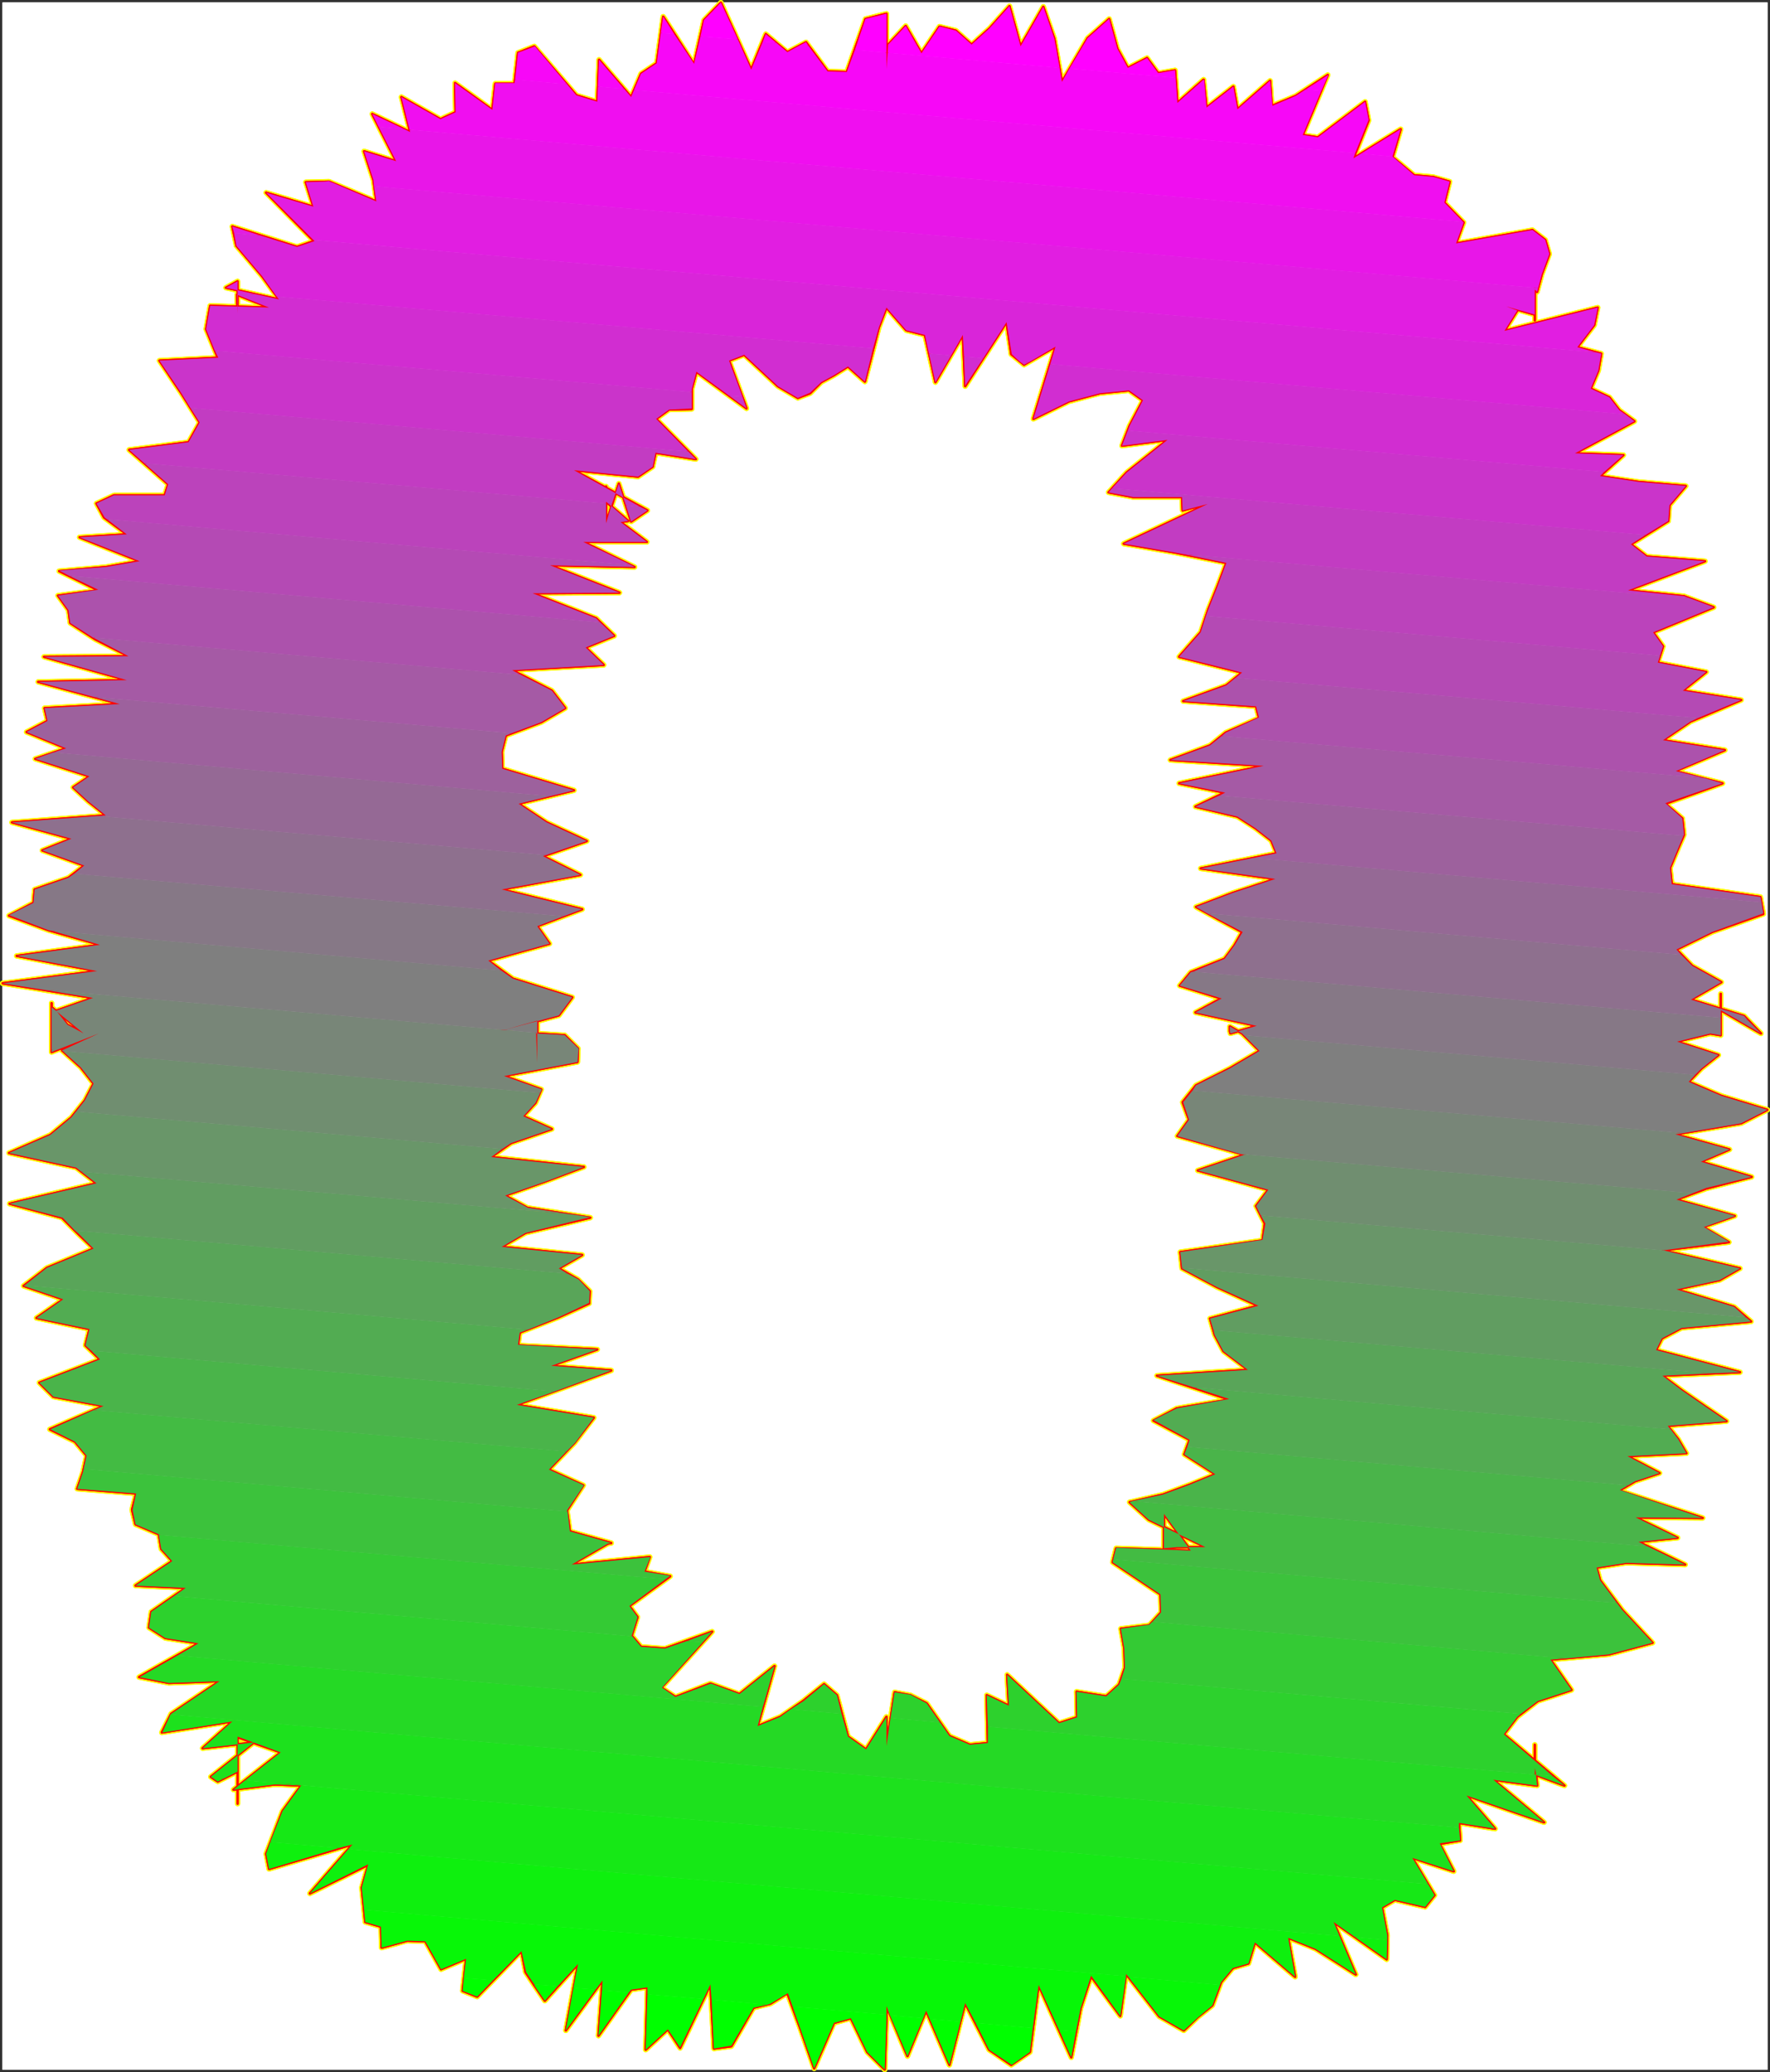 <?xml version="1.0" encoding="UTF-8" standalone="no"?>
<svg
   version="1.0"
   width="129.809mm"
   height="151.941mm"
   id="svg101"
   sodipodi:docname="Sizzle Extended 0.wmf"
   xmlns:inkscape="http://www.inkscape.org/namespaces/inkscape"
   xmlns:sodipodi="http://sodipodi.sourceforge.net/DTD/sodipodi-0.dtd"
   xmlns="http://www.w3.org/2000/svg"
   xmlns:svg="http://www.w3.org/2000/svg">
  <rect width="100%" height="100%" fill="#333333" stroke="none"/>
  <sodipodi:namedview
     id="namedview101"
     pagecolor="#ffffff"
     bordercolor="#000000"
     borderopacity="0.25"
     inkscape:showpageshadow="2"
     inkscape:pageopacity="0.0"
     inkscape:pagecheckerboard="0"
     inkscape:deskcolor="#d1d1d1"
     inkscape:document-units="mm" />
  <defs
     id="defs1">
    <pattern
       id="WMFhbasepattern"
       patternUnits="userSpaceOnUse"
       width="6"
       height="6"
       x="0"
       y="0" />
  </defs>
  <path
     style="fill:#ffffff;fill-opacity:1;fill-rule:evenodd;stroke:#ffffff;stroke-width:0.162px;stroke-linecap:round;stroke-linejoin:round;stroke-miterlimit:4;stroke-dasharray:none;stroke-opacity:1"
     d="M 0.727,0.727 V 573.537 H 489.889 V 0.727 v 0 z"
     id="path1" />
  <path
     style="fill:none;stroke:#fffc00;stroke-width:1.454px;stroke-linecap:round;stroke-linejoin:round;stroke-miterlimit:4;stroke-dasharray:none;stroke-opacity:1"
     d="m 174.931,144.535 4.525,-3.07 -20.362,-11.149 17.776,1.777 4.04,-2.747 0.808,-3.878 11.15,1.777 -10.989,-11.149 3.555,-2.585 6.302,-0.162 v -5.494 l 1.293,-4.847 13.898,10.18 -4.848,-13.25 4.202,-1.616 9.373,8.725 5.494,3.232 3.394,-1.293 3.07,-3.07 3.555,-1.939 3.878,-2.424 4.686,4.201 3.878,-15.027 2.101,-5.494 5.494,6.302 5.171,1.293 2.909,13.088 7.595,-13.088 0.646,14.219 11.474,-17.774 1.293,8.887 3.555,2.908 8.726,-5.009 -6.141,20.036 9.858,-4.847 8.565,-2.262 8.08,-0.808 3.878,2.747 -3.717,7.11 -2.101,5.494 12.605,-1.616 -11.312,9.049 -5.01,5.494 6.787,1.293 h 13.574 l 0.162,3.716 6.949,-1.777 -23.27,10.988 14.059,2.424 14.382,2.908 -2.424,6.463 -2.586,6.463 -2.101,6.302 -5.979,6.786 17.453,4.363 -4.363,3.555 -11.958,4.363 20.2,1.454 0.808,3.232 -9.211,4.04"
     id="path2" />
  <path
     style="fill:none;stroke:#fffc00;stroke-width:1.454px;stroke-linecap:round;stroke-linejoin:round;stroke-miterlimit:4;stroke-dasharray:none;stroke-opacity:1"
     d="m 339.763,203.028 -4.363,3.555 -10.989,4.04 25.856,1.616 -23.432,4.847 12.605,2.585 -8.08,3.878 11.635,2.747 5.01,3.232 4.363,3.393 1.454,3.555 -21.008,4.201 20.685,2.908 -11.797,3.878 -10.181,3.878 6.141,3.393 6.626,3.555 -2.101,3.716 -2.747,3.716 -9.373,3.716 -3.07,3.716 11.474,3.555 -7.11,3.878 16.968,3.716 -7.272,2.101 -0.162,-0.646 v -1.293 l 3.394,1.939 4.848,4.847 -8.242,4.847 -9.373,4.686 -3.717,4.686 1.778,4.847 -3.232,4.524 18.584,5.171 -12.928,4.363 19.554,5.332 -3.394,4.524 2.424,4.847 -0.646,4.686 -22.786,3.232 0.485,4.524 9.696,5.171 11.312,5.171 -13.251,3.555 1.293,4.524 2.424,4.524 6.787,5.171 -25.21,1.616 20.038,6.625 -14.544,2.424 -6.464,3.393 10.019,5.332 -1.454,4.04 8.565,5.494 -7.11,2.908 -7.434,2.747 -9.211,2.101 5.333,4.847 15.675,7.594"
     id="path3" />
  <path
     style="fill:none;stroke:#fffc00;stroke-width:1.454px;stroke-linecap:round;stroke-linejoin:round;stroke-miterlimit:4;stroke-dasharray:none;stroke-opacity:1"
     d="m 334.107,428.759 h -7.918 l -3.555,0.323 v -6.786 -4.04 1.616 -0.323 l 7.434,10.18 -20.685,-0.646 -0.97,3.878 13.251,8.887 0.162,5.009 -3.232,3.555 -7.918,0.969 0.97,5.494 0.162,5.332 -1.616,4.686 -3.555,3.232 -8.242,-1.293 0.162,7.11 -5.01,1.616 -14.382,-13.411 0.485,8.564 -6.141,-2.908 0.323,13.25 -5.01,0.485 -5.656,-2.424 -6.302,-9.049 -4.525,-2.262 -4.363,-0.808 -2.262,14.866 v -8.079 l -5.656,9.049 -5.01,-3.555 -3.07,-11.472 -3.555,-3.07 -5.818,4.686 -6.302,4.363 -6.302,2.585 4.686,-16.643 -9.696,7.756 -8.08,-2.908 -9.696,3.716 -3.878,-2.585 14.059,-15.512 -13.09,4.686 -6.626,-0.485 -2.586,-3.07 1.616,-5.171 -2.262,-3.07 11.312,-8.241 -7.11,-1.293 1.454,-4.04 -21.654,2.101 10.019,-5.817 0.97,-0.162 -11.474,-3.232 -0.808,-5.817 4.525,-6.948 -9.534,-4.363"
     id="path4" />
  <path
     style="fill:none;stroke:#fffc00;stroke-width:1.454px;stroke-linecap:round;stroke-linejoin:round;stroke-miterlimit:4;stroke-dasharray:none;stroke-opacity:1"
     d="m 152.146,407.268 7.11,-7.433 5.333,-6.948 -21.331,-3.555 26.179,-9.533 -16.645,-1.293 12.766,-4.524 -21.978,-1.131 0.485,-3.555 10.666,-4.201 8.565,-3.878 0.162,-3.393 -3.232,-3.232 -5.333,-3.07 6.464,-3.716 -22.301,-2.262 6.626,-3.878 17.938,-4.201 -17.453,-2.747 -6.141,-3.393 11.474,-4.04 10.342,-3.878 -25.694,-2.747 5.494,-3.878 11.312,-3.878 -7.918,-3.555 3.394,-3.716 1.616,-3.716 -10.342,-3.716 20.362,-3.878 0.162,-3.716 -3.717,-3.716 -7.918,-0.485 0.323,8.079 v -11.634 l -12.443,3.555 18.422,-5.009 3.717,-5.009 -16.483,-5.171 -6.787,-5.009 16.968,-4.686 -3.394,-4.847 12.443,-4.686 -22.301,-5.494 21.816,-4.04 -10.342,-5.171 12.12,-4.201 -11.15,-5.171 -7.757,-5.171 15.352,-3.716 -19.877,-5.979 -0.162,-4.686 1.131,-4.524 9.858,-3.716 6.626,-3.878 -3.717,-4.847 -10.989,-5.655 25.371,-1.454 -5.01,-4.847 7.918,-3.232"
     id="path5" />
  <path
     style="fill:none;stroke:#fffc00;stroke-width:1.454px;stroke-linecap:round;stroke-linejoin:round;stroke-miterlimit:4;stroke-dasharray:none;stroke-opacity:1"
     d="m 170.245,176.206 -5.01,-4.847 -17.614,-6.948 24.078,-0.162 -19.23,-7.594 23.432,0.485 -14.221,-6.948 h 17.614 l -7.272,-5.494 2.101,-0.323 -6.141,-5.332 v -4.201 14.704 -1.777 -2.747 l 3.555,-10.988 3.394,10.503"
     id="path6" />
  <path
     style="fill:none;stroke:#fffc00;stroke-width:1.454px;stroke-linecap:round;stroke-linejoin:round;stroke-miterlimit:4;stroke-dasharray:none;stroke-opacity:1"
     d="m 174.931,144.535 4.525,-3.07 -20.362,-11.149 17.776,1.777 4.04,-2.747 0.808,-3.878 11.15,1.777 -10.989,-11.149 3.555,-2.585 6.302,-0.162 v -5.494 l 1.293,-4.847 13.898,10.18 -4.848,-13.25 4.202,-1.616 9.373,8.725 5.494,3.232 3.394,-1.293 3.07,-3.07 3.555,-1.939 3.878,-2.424 4.686,4.201 3.878,-15.027 2.101,-5.494 5.494,6.302 5.171,1.293 2.909,13.088 7.595,-13.088 0.646,14.219 11.474,-17.774 1.293,8.887 3.555,2.908 8.726,-5.009 -6.141,20.036 9.858,-4.847 8.565,-2.262 8.08,-0.808 3.878,2.747 -3.717,7.11 -2.101,5.494 12.605,-1.616 -11.312,9.049 -5.01,5.494 6.787,1.293 h 13.574 l 0.162,3.716 6.949,-1.777 -23.27,10.988 14.059,2.424 14.382,2.908 -2.424,6.463 -2.586,6.463 -2.101,6.302 -5.979,6.786 17.453,4.363 -4.363,3.555 -11.958,4.363 20.2,1.454 0.808,3.232 -9.211,4.04 -4.363,3.555 -10.989,4.04 25.856,1.616 -23.432,4.847 12.605,2.585 -8.08,3.878 11.635,2.747 5.01,3.232 4.363,3.393 1.454,3.555 -21.008,4.201 20.685,2.908 -11.797,3.878 -10.181,3.878 6.141,3.393 6.626,3.555 -2.101,3.716 -2.747,3.716 -9.373,3.716 -3.07,3.716 11.474,3.555 -7.11,3.878 16.968,3.716 -7.272,2.101 -0.162,-0.646 v -1.293 l 3.394,1.939 4.848,4.847 -8.242,4.847 -9.373,4.686 -3.717,4.686 1.778,4.847 -3.232,4.524 18.584,5.171 -12.928,4.363 19.554,5.332 -3.394,4.524 2.424,4.847 -0.646,4.686 -22.786,3.232 0.485,4.524 9.696,5.171 11.312,5.171 -13.251,3.555 1.293,4.524 2.424,4.524 6.787,5.171 -25.21,1.616 20.038,6.625 -14.544,2.424 -6.464,3.393 10.019,5.332 -1.454,4.04 8.565,5.494 -7.11,2.908 -7.434,2.747 -9.211,2.101 5.333,4.847 15.675,7.594 h -7.918 l -3.555,0.323 v -6.786 -4.04 1.616 -0.323 l 7.434,10.18 -20.685,-0.646 -0.97,3.878 13.251,8.887 0.162,5.009 -3.232,3.555 -7.918,0.969 0.97,5.494 0.162,5.332 -1.616,4.686 -3.555,3.232 -8.242,-1.293 0.162,7.11 -5.01,1.616 -14.382,-13.411 0.485,8.564 -6.141,-2.908 0.323,13.25 -5.01,0.485 -5.656,-2.424 -6.302,-9.049 -4.525,-2.262 -4.363,-0.808 -2.262,14.866 v -8.079 l -5.656,9.049 -5.01,-3.555 -3.07,-11.472 -3.555,-3.07 -5.818,4.686 -6.302,4.363 -6.302,2.585 4.686,-16.643 -9.696,7.756 -8.08,-2.908 -9.696,3.716 -3.878,-2.585 14.059,-15.512 -13.09,4.686 -6.626,-0.485 -2.586,-3.07 1.616,-5.171 -2.262,-3.07 11.312,-8.241 -7.11,-1.293 1.454,-4.04 -21.654,2.101 10.019,-5.817 0.97,-0.162 -11.474,-3.232 -0.808,-5.817 4.525,-6.948 -9.534,-4.363 7.11,-7.433 5.333,-6.948 -21.331,-3.555 26.179,-9.533 -16.645,-1.293 12.766,-4.524 -21.978,-1.131 0.485,-3.555 10.666,-4.201 8.565,-3.878 0.162,-3.393 -3.232,-3.232 -5.333,-3.07 6.464,-3.716 -22.301,-2.262 6.626,-3.878 17.938,-4.201 -17.453,-2.747 -6.141,-3.393 11.474,-4.04 10.342,-3.878 -25.694,-2.747 5.494,-3.878 11.312,-3.878 -7.918,-3.555 3.394,-3.716 1.616,-3.716 -10.342,-3.716 20.362,-3.878 0.162,-3.716 -3.717,-3.716 -7.918,-0.485 0.323,8.079 v -11.634 l -12.443,3.555 18.422,-5.009 3.717,-5.009 -16.483,-5.171 -6.787,-5.009 16.968,-4.686 -3.394,-4.847 12.443,-4.686 -22.301,-5.494 21.816,-4.04 -10.342,-5.171 12.12,-4.201 -11.15,-5.171 -7.757,-5.171 15.352,-3.716 -19.877,-5.979 -0.162,-4.686 1.131,-4.524 9.858,-3.716 6.626,-3.878 -3.717,-4.847 -10.989,-5.655 25.371,-1.454 -5.01,-4.847 7.918,-3.232 -5.01,-4.847 -17.614,-6.948 24.078,-0.162 -19.23,-7.594 23.432,0.485 -14.221,-6.948 h 17.614 l -7.272,-5.494 2.101,-0.323 -6.141,-5.332 v -4.201 14.704 -1.777 -2.747 l 3.555,-10.988 3.394,10.503"
     id="path7" />
  <path
     style="fill:none;stroke:#fffc00;stroke-width:1.454px;stroke-linecap:round;stroke-linejoin:round;stroke-miterlimit:4;stroke-dasharray:none;stroke-opacity:1"
     d="m 74.578,85.235 -16.322,-0.485 -1.131,6.463 3.232,7.918 -16.16,0.808 5.979,8.887 5.171,8.241 -3.07,5.494 -16.483,2.101 10.827,9.533 -0.97,3.07 H 31.592 l -4.848,2.262 2.101,3.878 6.302,4.686 -13.09,0.808 16.645,6.625 -9.373,1.616 -12.928,1.131 10.827,5.332 -11.15,1.454 2.909,4.04 0.485,3.555 6.949,4.524 9.211,4.686 -23.432,0.162 22.947,6.463 -24.563,0.485 22.624,6.14 -20.846,1.131 0.808,3.555 -5.818,3.07 10.989,4.524 -8.565,2.908 15.029,4.847 -4.525,3.07 4.202,3.878 4.848,3.878 -26.018,1.939 16.483,4.524 -8.08,3.232 11.635,4.201 -4.363,3.393 -9.373,3.232 -0.323,3.716 -6.787,3.555 10.989,4.04 14.221,4.04 -23.109,3.07 22.301,4.201 -26.179,3.393 25.048,4.04 -10.181,3.555 3.07,3.878 4.525,2.424 -8.888,-7.271 v -1.131 13.573 l 13.09,-5.171 -10.181,4.686"
     id="path8" />
  <path
     style="fill:none;stroke:#fffc00;stroke-width:1.454px;stroke-linecap:round;stroke-linejoin:round;stroke-miterlimit:4;stroke-dasharray:none;stroke-opacity:1"
     d="m 17.21,291.091 5.171,4.686 3.555,4.524 -2.424,4.686 -3.717,4.686 -5.818,4.847 -11.474,5.009 18.584,4.04 5.656,4.363 -24.078,5.655 14.544,3.878 4.363,4.363 4.363,4.201 -12.928,5.332 -6.464,5.009 10.989,3.716 -7.434,5.171 14.706,3.07 -1.131,4.524 4.04,3.878 -16.806,6.463 3.878,3.878 13.898,2.585 -14.867,6.463 6.949,3.393 3.232,3.878 -0.97,4.524 -1.616,4.686 16.322,1.293 -1.131,4.524 0.97,4.04 6.464,2.747 0.646,4.04 3.07,3.393 -10.181,6.786 13.898,0.646 -9.534,6.625 -0.646,4.363 4.525,2.908 9.211,1.454 -16.483,9.372 8.242,1.616 14.059,-0.485 -13.413,9.049 -2.586,5.171 19.554,-3.07 -8.242,7.433 14.221,-1.616 -11.958,9.533 1.939,1.293 5.494,-2.747 v -2.424 11.311 -10.503 6.302 -9.695 -4.524 l 11.958,4.201 -13.09,10.341 11.474,-1.454"
     id="path9" />
  <path
     style="fill:none;stroke:#fffc00;stroke-width:1.454px;stroke-linecap:round;stroke-linejoin:round;stroke-miterlimit:4;stroke-dasharray:none;stroke-opacity:1"
     d="m 76.194,494.523 7.272,0.323 -5.171,7.11 -4.525,11.796 0.808,4.201 23.109,-6.786 -11.797,13.573 16.16,-7.918 -1.778,6.302 0.97,9.533 4.363,1.293 0.162,5.817 7.11,-1.939 5.01,0.162 2.101,3.716 2.262,4.04 6.949,-2.908 -0.97,8.887 4.04,1.616 12.282,-12.603 1.131,5.817 2.586,3.878 2.747,4.04 9.211,-10.18 -3.394,18.42 10.181,-13.896 -1.131,15.35 9.05,-12.765 4.525,-0.646 -0.485,17.289 6.141,-5.655 3.394,5.171 8.403,-17.612 0.97,17.774 4.848,-0.646 6.141,-10.664 4.686,-1.131 4.686,-2.908 3.555,9.695 3.878,11.149 5.494,-12.603 4.686,-1.293 4.525,9.372 4.848,4.847 0.485,-14.058 v -3.555 l 5.818,13.896 5.171,-12.603 6.464,15.027 4.363,-17.128 6.626,12.927 6.141,4.201 5.171,-3.555 2.424,-18.582 9.05,20.036 2.586,-13.573 2.909,-8.887 8.08,10.988 1.616,-11.634 9.211,11.796"
     id="path10" />
  <path
     style="fill:none;stroke:#fffc00;stroke-width:1.454px;stroke-linecap:round;stroke-linejoin:round;stroke-miterlimit:4;stroke-dasharray:none;stroke-opacity:1"
     d="m 321.341,558.833 6.787,3.878 3.878,-3.716 4.04,-3.232 2.424,-6.463 3.232,-3.878 4.363,-1.293 1.778,-5.817 11.15,9.533 -1.939,-10.826 7.595,3.07 11.15,7.11 -6.141,-14.542 14.706,10.341 0.162,-6.625 -1.454,-7.756 3.555,-2.101 8.403,1.939 2.586,-3.232 -6.141,-10.341 11.474,3.716 -3.878,-7.594 5.656,-0.97 -0.323,-4.847 10.019,1.616 -7.918,-9.21 21.493,7.433 -14.059,-11.796 12.12,1.616 -0.323,-3.555 -0.323,-1.293 v -6.463 8.241 l 8.242,3.07 -16.806,-14.219 3.717,-4.847 5.656,-4.363 9.373,-3.07 -5.818,-8.402 16.16,-1.454 12.12,-3.232 -8.403,-9.049 -6.141,-8.241 -0.97,-3.555 8.242,-1.293 16.322,0.485 -12.928,-6.302 10.827,-1.131 -11.635,-5.655 18.584,0.162 -23.109,-7.594 4.363,-2.585 6.787,-2.262 -8.888,-4.686 16.322,-0.808 -2.262,-3.878 -2.909,-3.716 16.322,-1.293 -6.141,-4.201 -6.302,-4.363"
     id="path11" />
  <path
     style="fill:none;stroke:#fffc00;stroke-width:1.454px;stroke-linecap:round;stroke-linejoin:round;stroke-miterlimit:4;stroke-dasharray:none;stroke-opacity:1"
     d="m 466.134,385.293 -5.333,-4.04 21.493,-0.97 -23.27,-6.14 1.616,-3.232 5.494,-2.908 19.23,-1.777 -4.686,-4.04 -15.998,-4.847 11.958,-2.585 5.656,-3.232 -21.331,-5.009 18.261,-2.262 -7.11,-4.201 8.726,-3.07 -16.16,-4.524 8.242,-3.07 12.605,-3.232 -14.059,-4.201 7.918,-3.393 -15.029,-4.201 18.261,-3.07 7.272,-3.716 -12.766,-3.878 -9.05,-3.878 3.555,-3.716 4.686,-3.716 -11.474,-3.716 9.211,-2.262 2.909,0.485 v -11.472 4.524 l 11.15,6.463 -4.686,-4.847 -14.706,-4.524 8.403,-4.847 -8.08,-4.524 -4.363,-4.524 9.858,-4.847 14.221,-5.009 -0.808,-4.686 -24.563,-3.555 -0.485,-4.524 1.939,-4.686 1.939,-4.524 -0.485,-4.524 -4.686,-4.04 15.837,-5.655 -13.09,-3.393 13.736,-5.817 -17.13,-2.747 7.595,-5.171 14.059,-5.979 -16.16,-2.585 6.464,-5.171 -13.413,-2.585 1.454,-4.524 -2.747,-3.878 16.806,-6.948 -8.242,-3.07"
     id="path12" />
  <path
     style="fill:none;stroke:#fffc00;stroke-width:1.454px;stroke-linecap:round;stroke-linejoin:round;stroke-miterlimit:4;stroke-dasharray:none;stroke-opacity:1"
     d="m 466.781,165.218 -15.514,-1.616 21.331,-8.079 -16.16,-1.293 -4.363,-3.393 10.342,-6.463 0.323,-4.363 4.525,-5.332 -13.09,-1.131 -10.666,-1.616 6.464,-5.817 -13.413,-0.485 16.483,-8.887 -4.202,-3.07 -2.747,-3.555 -5.171,-2.424 2.101,-5.009 0.808,-4.686 -6.626,-1.777 4.686,-6.14 0.97,-4.847 -25.856,6.463 3.555,-5.655 -3.07,-1.131 7.918,2.262 v -7.594 -7.594 16.805 -4.201 -13.411 9.049 l 0.646,0.646 1.293,-4.847 2.101,-5.655 -1.131,-3.878 -3.555,-2.747 -21.17,3.716 2.101,-5.817 -5.333,-5.494 1.454,-5.817 -4.525,-1.293 -5.333,-0.485 -5.979,-5.009 2.262,-7.756 -13.09,8.079 4.202,-10.503 -0.97,-5.171 -13.09,9.857 -4.202,-0.646 6.949,-16.643 -8.888,5.817 -6.626,2.747 -0.485,-6.948 -9.05,7.918 -1.131,-6.302 -7.434,5.817 -0.808,-7.756 -7.272,6.463 -0.646,-9.049 -4.686,0.808"
     id="path13" />
  <path
     style="fill:none;stroke:#fffc00;stroke-width:1.454px;stroke-linecap:round;stroke-linejoin:round;stroke-miterlimit:4;stroke-dasharray:none;stroke-opacity:1"
     d="m 321.018,20.279 -3.07,-4.201 -5.333,2.747 -2.909,-5.332 -2.262,-8.241 -5.979,5.332 -7.11,12.119 -2.101,-11.957 -3.07,-8.887 -6.302,10.988 -3.07,-11.149 -5.494,6.14 -5.01,4.524 -4.363,-3.878 -4.525,-1.131 -5.01,7.433 -4.363,-7.594 -4.848,5.171 -0.485,6.786 V 3.797 l -5.818,1.454 -5.171,14.704 -5.333,-0.162 -5.979,-8.079 -5.171,2.747 -5.979,-5.009 -4.04,9.857 -8.403,-18.582 -4.686,4.847 -2.747,12.28 -8.565,-13.25 -1.778,12.927 -4.363,2.908 -2.747,6.463 -8.888,-10.341 -0.485,11.634 -5.818,-1.777 -11.635,-13.573 -4.525,1.777 -0.97,8.564 h -5.333 l -0.808,7.271 -10.342,-7.433 0.162,8.079 -4.202,1.939 -10.827,-6.14 2.424,9.695 -10.504,-5.009 6.626,13.088 -8.888,-2.747 2.586,7.918 0.808,5.979 -13.09,-5.494 -6.464,0.162 2.101,6.786 -13.09,-3.878 13.251,13.411 -4.686,1.616 -17.938,-5.655 1.131,5.332"
     id="path14" />
  <path
     style="fill:none;stroke:#fffc00;stroke-width:1.454px;stroke-linecap:round;stroke-linejoin:round;stroke-miterlimit:4;stroke-dasharray:none;stroke-opacity:1"
     d="m 65.528,68.107 7.11,8.402 4.686,6.463 -14.706,-3.232 3.232,-1.777 v 8.887 l -0.162,-5.171 8.888,3.555"
     id="path15" />
  <path
     style="fill:none;stroke:#fffc00;stroke-width:1.454px;stroke-linecap:round;stroke-linejoin:round;stroke-miterlimit:4;stroke-dasharray:none;stroke-opacity:1"
     d="m 74.578,85.235 -16.322,-0.485 -1.131,6.463 3.232,7.918 -16.16,0.808 5.979,8.887 5.171,8.241 -3.07,5.494 -16.483,2.101 10.827,9.533 -0.97,3.07 H 31.592 l -4.848,2.262 2.101,3.878 6.302,4.686 -13.09,0.808 16.645,6.625 -9.373,1.616 -12.928,1.131 10.827,5.332 -11.15,1.454 2.909,4.04 0.485,3.555 6.949,4.524 9.211,4.686 -23.432,0.162 22.947,6.463 -24.563,0.485 22.624,6.14 -20.846,1.131 0.808,3.555 -5.818,3.07 10.989,4.524 -8.565,2.908 15.029,4.847 -4.525,3.07 4.202,3.878 4.848,3.878 -26.018,1.939 16.483,4.524 -8.08,3.232 11.635,4.201 -4.363,3.393 -9.373,3.232 -0.323,3.716 -6.787,3.555 10.989,4.04 14.221,4.04 -23.109,3.07 22.301,4.201 -26.179,3.393 25.048,4.04 -10.181,3.555 3.07,3.878 4.525,2.424 -8.888,-7.271 v -1.131 13.573 l 13.09,-5.171 -10.181,4.686 5.171,4.686 3.555,4.524 -2.424,4.686 -3.717,4.686 -5.818,4.847 -11.474,5.009 18.584,4.04 5.656,4.363 -24.078,5.655 14.544,3.878 4.363,4.363 4.363,4.201 -12.928,5.332 -6.464,5.009 10.989,3.716 -7.434,5.171 14.706,3.07 -1.131,4.524 4.04,3.878 -16.806,6.463 3.878,3.878 13.898,2.585 -14.867,6.463 6.949,3.393 3.232,3.878 -0.97,4.524 -1.616,4.686 16.322,1.293 -1.131,4.524 0.97,4.04 6.464,2.747 0.646,4.04 3.07,3.393 -10.181,6.786 13.898,0.646 -9.534,6.625 -0.646,4.363 4.525,2.908 9.211,1.454 -16.483,9.372 8.242,1.616 14.059,-0.485 -13.413,9.049 -2.586,5.171 19.554,-3.07 -8.242,7.433 14.221,-1.616 -11.958,9.533 1.939,1.293 5.494,-2.747 v -2.424 11.311 -10.503 6.302 -9.695 -4.524 l 11.958,4.201 -13.09,10.341 11.474,-1.454 7.272,0.323 -5.171,7.11 -4.525,11.796 0.808,4.201 23.109,-6.786 -11.797,13.573 16.16,-7.918 -1.778,6.302 0.97,9.533 4.363,1.293 0.162,5.817 7.11,-1.939 5.01,0.162 2.101,3.716 2.262,4.04 6.949,-2.908 -0.97,8.887 4.04,1.616 12.282,-12.603 1.131,5.817 2.586,3.878 2.747,4.04 9.211,-10.18 -3.394,18.42 10.181,-13.896 -1.131,15.35 9.05,-12.765 4.525,-0.646 -0.485,17.289 6.141,-5.655 3.394,5.171 8.403,-17.612 0.97,17.774 4.848,-0.646 6.141,-10.664 4.686,-1.131 4.686,-2.908 3.555,9.695 3.878,11.149 5.494,-12.603 4.686,-1.293 4.525,9.372 4.848,4.847 0.485,-14.058 v -3.555 l 5.818,13.896 5.171,-12.603 6.464,15.027 4.363,-17.128 6.626,12.927 6.141,4.201 5.171,-3.555 2.424,-18.582 9.05,20.036 2.586,-13.573 2.909,-8.887 8.08,10.988 1.616,-11.634 9.211,11.796 6.787,3.878 3.878,-3.716 4.04,-3.232 2.424,-6.463 3.232,-3.878 4.363,-1.293 1.778,-5.817 11.15,9.533 -1.939,-10.826 7.595,3.07 11.15,7.11 -6.141,-14.542 14.706,10.341 0.162,-6.625 -1.454,-7.756 3.555,-2.101 8.403,1.939 2.586,-3.232 -6.141,-10.341 11.474,3.716 -3.878,-7.594 5.656,-0.97 -0.323,-4.847 10.019,1.616 -7.918,-9.21 21.493,7.433 -14.059,-11.796 12.12,1.616 -0.323,-3.555 -0.323,-1.293 v -6.463 8.241 l 8.242,3.07 -16.806,-14.219 3.717,-4.847 5.656,-4.363 9.373,-3.07 -5.818,-8.402 16.16,-1.454 12.12,-3.232 -8.403,-9.049 -6.141,-8.241 -0.97,-3.555 8.242,-1.293 16.322,0.485 -12.928,-6.302 10.827,-1.131 -11.635,-5.655 18.584,0.162 -23.109,-7.594 4.363,-2.585 6.787,-2.262 -8.888,-4.686 16.322,-0.808 -2.262,-3.878 -2.909,-3.716 16.322,-1.293 -6.141,-4.201 -6.302,-4.363 -5.333,-4.04 21.493,-0.97 -23.27,-6.14 1.616,-3.232 5.494,-2.908 19.23,-1.777 -4.686,-4.04 -15.998,-4.847 11.958,-2.585 5.656,-3.232 -21.331,-5.009 18.261,-2.262 -7.11,-4.201 8.726,-3.07 -16.16,-4.524 8.242,-3.07 12.605,-3.232 -14.059,-4.201 7.918,-3.393 -15.029,-4.201 18.261,-3.07 7.272,-3.716 -12.766,-3.878 -9.05,-3.878 3.555,-3.716 4.686,-3.716 -11.474,-3.716 9.211,-2.262 2.909,0.485 v -11.472 4.524 l 11.15,6.463 -4.686,-4.847 -14.706,-4.524 8.403,-4.847 -8.08,-4.524 -4.363,-4.524 9.858,-4.847 14.221,-5.009 -0.808,-4.686 -24.563,-3.555 -0.485,-4.524 1.939,-4.686 1.939,-4.524 -0.485,-4.524 -4.686,-4.04 15.837,-5.655 -13.09,-3.393 13.736,-5.817 -17.13,-2.747 7.595,-5.171 14.059,-5.979 -16.16,-2.585 6.464,-5.171 -13.413,-2.585 1.454,-4.524 -2.747,-3.878 16.806,-6.948 -8.242,-3.07 -15.514,-1.616 21.331,-8.079 -16.16,-1.293 -4.363,-3.393 10.342,-6.463 0.323,-4.363 4.525,-5.332 -13.09,-1.131 -10.666,-1.616 6.464,-5.817 -13.413,-0.485 16.483,-8.887 -4.202,-3.07 -2.747,-3.555 -5.171,-2.424 2.101,-5.009 0.808,-4.686 -6.626,-1.777 4.686,-6.14 0.97,-4.847 -25.856,6.463 3.555,-5.655 -3.07,-1.131 7.918,2.262 v -7.594 -7.594 16.805 -4.201 -13.411 9.049 l 0.646,0.646 1.293,-4.847 2.101,-5.655 -1.131,-3.878 -3.555,-2.747 -21.17,3.716 2.101,-5.817 -5.333,-5.494 1.454,-5.817 -4.525,-1.293 -5.333,-0.485 -5.979,-5.009 2.262,-7.756 -13.09,8.079 4.202,-10.503 -0.97,-5.171 -13.09,9.857 -4.202,-0.646 6.949,-16.643 -8.888,5.817 -6.626,2.747 -0.485,-6.948 -9.05,7.918 -1.131,-6.302 -7.434,5.817 -0.808,-7.756 -7.272,6.463 -0.646,-9.049 -4.686,0.808 -3.07,-4.201 -5.333,2.747 -2.909,-5.332 -2.262,-8.241 -5.979,5.332 -7.11,12.119 -2.101,-11.957 -3.07,-8.887 -6.302,10.988 -3.07,-11.149 -5.494,6.14 -5.01,4.524 -4.363,-3.878 -4.525,-1.131 -5.01,7.433 -4.363,-7.594 -4.848,5.171 -0.485,6.786 V 3.797 l -5.818,1.454 -5.171,14.704 -5.333,-0.162 -5.979,-8.079 -5.171,2.747 -5.979,-5.009 -4.04,9.857 -8.403,-18.582 -4.686,4.847 -2.747,12.28 -8.565,-13.25 -1.778,12.927 -4.363,2.908 -2.747,6.463 -8.888,-10.341 -0.485,11.634 -5.818,-1.777 -11.635,-13.573 -4.525,1.777 -0.97,8.564 h -5.333 l -0.808,7.271 -10.342,-7.433 0.162,8.079 -4.202,1.939 -10.827,-6.14 2.424,9.695 -10.504,-5.009 6.626,13.088 -8.888,-2.747 2.586,7.918 0.808,5.979 -13.09,-5.494 -6.464,0.162 2.101,6.786 -13.09,-3.878 13.251,13.411 -4.686,1.616 -17.938,-5.655 1.131,5.332 7.11,8.402 4.686,6.463 -14.706,-3.232 3.232,-1.777 v 8.887 l -0.162,-5.171 8.888,3.555"
     id="path16" />
  <path
     style="fill:#00ff00;fill-opacity:1;fill-rule:evenodd;stroke:none"
     d="m 136.632,548.815 -8.08,-0.646 -0.323,3.555 4.04,1.616 z m 17.938,1.616 -6.464,-0.485 0.162,0.485 2.747,4.04 z m 10.504,0.969 -6.141,-0.485 -2.101,11.796 z m 9.211,0.808 -7.434,-0.646 -0.97,12.603 z m 20.685,1.777 -15.514,-1.293 -0.485,15.35 6.141,-5.655 3.394,5.009 z m 17.614,1.616 -15.352,-1.454 0.646,13.573 4.848,-0.808 6.141,-10.503 z m 33.128,2.747 -26.018,-2.262 2.101,5.979 3.878,11.149 5.494,-12.603 4.686,-1.293 4.525,9.372 4.848,4.847 0.485,-14.219 z m 10.181,0.97 -9.211,-0.808 4.848,11.311 z m 10.342,0.969 -8.565,-0.808 5.494,12.765 z m 20.038,1.777 -15.837,-1.454 3.717,7.433 6.302,4.201 5.01,-3.555 z m 11.958,0.969 -4.686,-0.485 3.394,7.594 z"
     id="path17" />
  <path
     style="fill:#07f707;fill-opacity:1;fill-rule:evenodd;stroke:none"
     d="m 312.13,547.683 -211.211,-18.42 0.323,3.393 4.363,1.293 0.162,5.817 7.11,-1.939 5.01,0.162 2.101,3.716 2.262,4.04 6.949,-2.908 -0.646,5.332 8.08,0.646 7.918,-8.079 1.293,5.817 2.262,3.393 6.464,0.485 5.656,-6.14 -1.293,6.625 6.141,0.485 1.939,-2.585 -0.162,2.747 7.434,0.646 0.646,-0.808 4.525,-0.646 v 1.939 l 15.514,1.293 1.939,-4.04 0.323,4.201 15.352,1.454 0.97,-0.323 4.848,-2.908 1.293,3.716 26.018,2.262 v -2.424 l 0.97,2.585 9.211,0.808 0.808,-2.101 0.97,2.262 8.565,0.808 1.293,-5.171 2.909,5.494 15.837,1.454 1.616,-11.957 5.656,12.442 4.686,0.485 1.293,-6.463 2.909,-9.049 8.08,11.149 z m 26.018,2.424 -25.371,-2.262 8.565,10.988 6.787,3.878 4.04,-3.716 3.878,-3.232 z"
     id="path18" />
  <path
     style="fill:#0ef00e;fill-opacity:1;fill-rule:evenodd;stroke:none"
     d="m 93.97,512.135 -19.069,-1.616 -1.131,3.232 0.808,4.201 z M 371.275,536.534 96.555,512.459 l -10.666,12.28 16.16,-8.079 -1.778,6.463 0.646,6.14 211.211,18.42 v -0.646 l 0.646,0.808 25.371,2.262 0.323,-0.808 3.232,-3.878 4.363,-1.293 1.778,-5.817 11.15,9.533 -1.939,-10.826 7.595,3.07 11.15,7.11 z m 13.251,1.131 -8.888,-0.808 8.726,6.14 z"
     id="path19" />
  <path
     style="fill:#16e816;fill-opacity:1;fill-rule:evenodd;stroke:none"
     d="m 61.973,492.907 -3.232,-0.323 1.616,1.131 z m 333.865,29.246 -327.886,-28.762 -3.232,2.585 11.474,-1.454 7.272,0.323 -5.171,7.11 -3.394,8.564 19.069,1.616 3.717,-0.969 -1.131,1.293 274.72,24.076 -1.616,-3.878 5.979,4.201 8.888,0.808 v -1.293 l -1.454,-7.756 3.555,-2.101 8.403,1.939 2.586,-3.232 z M 65.851,493.23 v 6.625 -6.625 2.424 z"
     id="path20" />
  <path
     style="fill:#1de11d;fill-opacity:1;fill-rule:evenodd;stroke:none"
     d="M 404.403,506.48 47.268,475.133 l -2.262,5.009 19.392,-3.07 -8.242,7.433 14.221,-1.616 -11.958,9.533 0.323,0.162 3.232,0.323 3.878,-1.939 v -2.424 4.686 -3.878 3.878 -7.271 -4.686 l 11.958,4.363 -9.858,7.756 327.886,28.762 -4.363,-7.271 11.474,3.716 -3.878,-7.756 5.656,-0.808 z"
     id="path21" />
  <path
     style="fill:#25d925;fill-opacity:1;fill-rule:evenodd;stroke:none"
     d="m 273.83,478.526 v 4.524 l -5.01,0.485 -5.656,-2.424 -2.586,-3.716 -13.736,-1.293 -1.131,7.756 v -7.756 h -0.162 l -5.494,8.725 -5.01,-3.555 -1.778,-6.302 -14.059,-1.293 -2.909,2.101 -6.302,2.585 1.454,-5.332 -162.246,-14.219 -10.504,5.979 8.08,1.616 14.059,-0.485 -13.413,9.049 -0.162,0.162 357.136,31.347 v -1.293 l 10.019,1.616 -7.918,-9.21 21.493,7.433 -14.059,-11.796 12.12,1.616 -0.323,-3.07 4.686,0.485 3.232,2.585 -8.242,-3.07 z"
     id="path22" />
  <path
     style="fill:#2dd12d;fill-opacity:1;fill-rule:evenodd;stroke:none"
     d="m 310.837,465.276 -0.646,1.616 -3.555,3.232 -8.242,-1.293 0.162,7.11 -5.01,1.616 -14.382,-13.411 0.485,8.564 -6.141,-2.908 0.323,8.725 151.581,13.25 v -8.241 6.463 l 0.323,1.293 v 0.485 l 4.686,0.485 -13.574,-11.634 3.717,-4.847 0.97,-0.808 z m -50.258,12.119 -3.717,-5.332 -4.525,-2.424 -4.363,-0.646 -1.131,7.11 z m -14.867,-1.293 v -0.323 l -0.162,0.323 z m -12.443,-1.131 -1.293,-5.171 -3.555,-3.07 -5.656,4.686 -3.555,2.262 z m -21.816,-1.939 3.232,-11.311 -9.696,7.756 -7.918,-2.908 -9.858,3.716 -3.717,-2.585 11.312,-12.603 -4.363,-0.323 -6.141,2.101 -6.626,-0.485 -2.424,-2.908 -127.017,-11.149 -6.302,4.363 -0.646,4.363 4.525,2.908 9.211,1.454 -5.818,3.393 z"
     id="path23" />
  <path
     style="fill:#34ca34;fill-opacity:1;fill-rule:evenodd;stroke:none"
     d="m 319.402,449.441 -0.808,0.808 -7.918,1.131 0.97,5.494 0.162,5.332 -0.97,3.07 110.696,9.695 4.686,-3.555 9.373,-3.07 -5.818,-8.402 4.04,-0.323 z m -124.593,5.655 2.586,-2.908 -6.949,2.585 z m -19.554,-1.616 -0.162,-0.162 1.616,-5.171 -2.262,-3.07 10.019,-7.433 -140.43,-12.28 0.646,3.878 3.07,3.393 -10.181,6.786 13.898,0.646 -3.232,2.262 z"
     id="path24" />
  <path
     style="fill:#3cc23c;fill-opacity:1;fill-rule:evenodd;stroke:none"
     d="m 308.574,432.152 -0.162,0.808 13.251,8.887 0.162,5.009 -2.424,2.585 114.413,10.18 12.12,-1.131 12.12,-3.232 -8.403,-9.049 -1.454,-1.939 z m -124.109,5.494 1.293,-0.97 -7.11,-1.131 1.616,-4.04 -21.816,2.101 10.019,-5.817 0.97,-0.162 -11.474,-3.232 -0.646,-5.494 -134.128,-11.796 -0.162,0.808 -1.616,4.686 16.322,1.293 -0.97,4.524 0.808,4.04 6.464,2.747 v 0.162 z"
     id="path25" />
  <path
     style="fill:#43bb43;fill-opacity:1;fill-rule:evenodd;stroke:none"
     d="m 313.907,415.994 -0.808,0.323 5.333,4.847 15.675,7.594 h -7.918 l -3.555,0.323 v -6.786 -4.04 1.616 -0.323 l 7.434,10.18 -20.685,-0.808 -0.808,3.232 139.622,12.119 -4.686,-6.302 -0.97,-3.555 8.242,-1.293 16.322,0.485 -10.342,-5.009 z m -156.59,2.908 -0.162,-0.323 4.686,-6.948 -9.696,-4.363 4.848,-5.009 -131.057,-11.472 -11.958,5.332 6.787,3.393 3.232,3.878 -0.808,3.716 z"
     id="path26" />
  <path
     style="fill:#4ab44a;fill-opacity:1;fill-rule:evenodd;stroke:none"
     d="m 329.098,400.967 -0.808,2.101 8.565,5.494 -7.11,2.908 -7.434,2.747 -8.403,1.777 142.854,12.603 -2.586,-1.293 10.827,-1.131 -11.635,-5.655 18.584,0.162 -22.947,-7.756 2.262,-1.293 z m -172.104,1.293 2.424,-2.424 5.171,-6.948 -21.331,-3.555 10.504,-3.716 -128.472,-11.311 2.424,2.424 -16.806,6.463 3.878,3.878 13.898,2.585 -2.747,1.131 z"
     id="path27" />
  <path
     style="fill:#52ac52;fill-opacity:1;fill-rule:evenodd;stroke:none"
     d="m 330.875,384.485 9.858,3.232 -14.544,2.585 -6.464,3.232 10.019,5.494 -0.646,1.939 122.169,10.664 1.939,-1.131 6.787,-2.262 -8.888,-4.686 16.322,-0.808 -2.262,-3.878 -2.101,-2.747 z m -177.113,1.131 15.675,-5.817 -16.645,-1.293 12.766,-4.524 -21.978,-1.293 0.485,-3.393 2.262,-0.808 -139.461,-12.28 -0.323,0.162 10.989,3.716 -7.434,5.171 14.706,3.07 -1.131,4.524 1.616,1.454 z"
     id="path28" />
  <path
     style="fill:#59a559;fill-opacity:1;fill-rule:evenodd;stroke:none"
     d="m 336.37,368.65 0.323,1.293 2.424,4.524 6.787,5.171 -25.21,1.616 10.181,3.232 132.189,11.634 -0.808,-0.97 16.322,-1.293 -6.141,-4.201 -6.302,-4.363 -5.333,-4.04 13.09,-0.646 z m -190.041,-0.162 8.403,-3.393 8.565,-4.04 0.162,-3.232 -3.07,-3.232 -3.07,-1.616 -136.552,-11.957 0.808,0.646 4.363,4.363 -12.928,5.332 -6.141,4.847 z"
     id="path29" />
  <path
     style="fill:#619d61;fill-opacity:1;fill-rule:evenodd;stroke:none"
     d="m 327.643,351.361 v 0.162 l 9.696,5.171 11.474,5.171 -13.413,3.555 0.97,3.232 137.521,11.957 8.403,-0.323 -23.27,-6.14 1.616,-3.232 5.494,-2.908 19.23,-1.777 -1.454,-1.131 z m -170.326,1.616 -2.424,-1.454 6.464,-3.716 -22.301,-2.262 6.626,-3.878 17.938,-4.363 -5.494,-0.808 -135.582,-11.796 4.202,3.232 -24.078,5.655 14.706,3.878 3.394,3.555 z"
     id="path30" />
  <path
     style="fill:#699669;fill-opacity:1;fill-rule:evenodd;stroke:none"
     d="m 349.459,336.818 1.293,2.262 -0.808,4.524 -22.786,3.393 0.485,4.363 156.267,13.735 -3.232,-2.908 -15.998,-4.847 11.958,-2.585 5.656,-3.232 -21.17,-5.009 z m -191.334,-0.323 -11.797,-1.777 -6.302,-3.393 11.635,-4.04 10.181,-3.878 -25.694,-2.747 3.07,-2.262 -118.129,-10.341 -1.293,1.616 -5.818,4.847 -11.474,5.009 18.584,4.04 1.454,1.131 z"
     id="path31" />
  <path
     style="fill:#708e70;fill-opacity:1;fill-rule:evenodd;stroke:none"
     d="m 343.965,319.852 0.97,0.162 -12.928,4.363 19.554,5.332 -3.394,4.524 1.293,2.585 111.665,9.695 h -0.162 l 18.261,-2.424 -6.949,-4.04 8.726,-3.07 -16.322,-4.524 4.525,-1.777 z m -204.747,-1.454 2.424,-1.616 11.312,-3.878 -7.918,-3.555 3.394,-3.716 1.293,-2.747 -132.35,-11.634 5.01,4.524 3.555,4.524 -2.424,4.686 -2.424,3.07 z M 15.432,291.091 14.301,290.929 v 0.646 z"
     id="path32" />
  <path
     style="fill:#788678;fill-opacity:1;fill-rule:evenodd;stroke:none"
     d="m 330.552,302.24 -2.586,3.232 1.616,4.847 -3.232,4.524 17.614,5.009 125.24,10.826 3.717,-1.454 12.605,-3.07 -14.059,-4.201 7.918,-3.393 -15.029,-4.201 2.101,-0.323 z m -180.83,0.646 0.485,-0.97 -10.504,-3.716 20.362,-3.878 0.323,-3.716 -3.878,-3.716 -1.939,-0.162 -5.979,-0.323 0.323,8.079 v -8.241 l -9.211,-0.808 -3.232,0.97 3.232,-0.97 -127.664,-11.149 13.736,2.262 -10.181,3.555 3.07,3.878 4.525,2.424 -8.888,-7.271 v -1.131 12.927 l 1.131,0.162 11.958,-4.686 -10.181,4.686 0.162,0.162 z"
     id="path33" />
  <path
     style="fill:#7f7f7f;fill-opacity:1;fill-rule:evenodd;stroke:none"
     d="m 344.773,286.89 4.363,4.363 -8.242,4.847 -9.373,4.686 -0.97,1.454 135.905,11.796 16.16,-2.747 7.272,-3.716 -12.766,-3.878 -9.05,-3.878 1.778,-1.939 z m -188.264,0 -1.939,-0.162 z m -7.595,-0.646 v -3.393 l -9.211,2.585 L 12.039,274.286 0.727,272.509 26.906,269.115 4.605,264.914 l 23.109,-3.07 -13.251,-3.878 124.432,10.988 3.232,2.262 16.483,5.171 -3.717,5.009 -15.19,4.04 z"
     id="path34" />
  <path
     style="fill:#867886;fill-opacity:1;fill-rule:evenodd;stroke:none"
     d="m 330.714,269.277 -0.646,0.162 -3.07,3.716 11.635,3.555 -7.272,3.878 16.968,3.716 -7.272,2.101 -0.162,-0.646 v -1.293 l 3.394,1.939 0.485,0.485 125.078,10.988 1.778,-1.777 4.686,-3.716 -11.474,-3.716 9.211,-2.262 2.909,0.485 v -4.847 z m -191.819,-0.323 -3.555,-2.747 16.968,-4.686 -3.394,-4.847 7.272,-2.747 -135.582,-11.796 -1.616,1.131 -9.373,3.232 -0.323,3.716 -6.787,3.393 10.989,4.201 0.97,0.162 z m 345.5,13.735 -3.232,-0.323 6.949,4.04 z"
     id="path35" />
  <path
     style="fill:#8e708e;fill-opacity:1;fill-rule:evenodd;stroke:none"
     d="m 334.592,253.119 3.07,1.616 6.787,3.555 -2.262,3.716 -2.747,3.716 -8.726,3.555 146.248,12.765 v -6.625 4.524 l 4.202,2.424 3.232,0.323 -0.97,-1.131 -14.706,-4.524 8.403,-4.847 -8.08,-4.524 -3.07,-3.07 z m -178.406,0.808 5.171,-1.939 -22.301,-5.494 21.816,-4.04 -10.342,-5.171 0.808,-0.323 -124.27,-10.826 -23.755,1.777 16.483,4.524 -8.08,3.232 11.635,4.201 -2.747,2.262 z"
     id="path36" />
  <path
     style="fill:#956995;fill-opacity:1;fill-rule:evenodd;stroke:none"
     d="m 347.358,237.768 -14.544,2.908 20.685,2.908 -11.797,3.878 -10.181,3.878 3.07,1.777 131.381,11.472 -1.293,-1.454 9.858,-4.847 14.221,-5.171 -0.485,-3.07 z m -196.021,-0.808 11.312,-3.878 -11.15,-5.171 -7.757,-5.171 8.726,-2.101 -137.683,-12.119 -5.01,1.777 15.029,4.847 -4.525,3.07 4.202,3.878 4.848,3.878 -2.262,0.162 z"
     id="path37" />
  <path
     style="fill:#9d619d;fill-opacity:1;fill-rule:evenodd;stroke:none"
     d="m 337.986,220.479 -6.626,3.07 11.635,2.747 5.01,3.232 4.363,3.393 1.454,3.555 -6.464,1.293 140.915,12.28 -0.323,-1.454 -24.563,-3.555 -0.485,-4.524 1.939,-4.686 1.778,-4.201 z m -185.517,0.162 6.626,-1.616 -19.877,-5.979 -0.162,-4.686 1.131,-4.524 1.616,-0.646 -115.705,-10.018 7.11,1.939 -20.846,1.131 0.808,3.555 -5.818,3.07 10.989,4.524 -3.555,1.131 z"
     id="path38" />
  <path
     style="fill:#a55aa5;fill-opacity:1;fill-rule:evenodd;stroke:none"
     d="m 338.632,203.998 -3.232,2.585 -10.989,4.04 25.856,1.616 -23.432,4.847 12.766,2.585 -1.616,0.808 128.633,11.149 0.162,-0.323 -0.485,-4.524 -4.686,-4.201 15.837,-5.494 -5.01,-1.454 z m -196.829,-0.808 8.242,-3.07 6.626,-3.878 -3.717,-4.847 -8.565,-4.363 -118.614,-10.341 0.646,0.323 9.211,4.847 -23.432,0.162 22.947,6.463 -24.563,0.485 15.514,4.201 z"
     id="path39" />
  <path
     style="fill:#ac52ac;fill-opacity:1;fill-rule:evenodd;stroke:none"
     d="m 342.51,187.84 -2.586,2.101 -11.958,4.363 20.2,1.454 0.808,3.07 -9.211,4.201 -1.131,0.969 133.805,11.634 -7.918,-1.939 13.574,-5.817 -17.13,-2.747 7.595,-5.171 2.101,-0.969 z m -198.121,-0.808 -2.424,-1.293 25.371,-1.454 -5.01,-4.847 7.918,-3.232 -3.878,-3.716 -147.217,-12.927 8.08,3.878 -11.15,1.616 2.909,4.04 0.485,3.555 6.302,4.04 z"
     id="path40" />
  <path
     style="fill:#b44ab4;fill-opacity:1;fill-rule:evenodd;stroke:none"
     d="m 334.269,170.712 -1.454,4.524 -5.979,6.786 17.453,4.363 -1.778,1.454 128.149,11.149 11.958,-5.009 -16.16,-2.585 6.464,-5.171 -13.413,-2.585 0.646,-1.939 z m -167.902,1.777 -1.131,-1.131 -17.614,-6.948 24.078,-0.162 -19.23,-7.594 23.432,0.485 -0.808,-0.485 -145.44,-12.765 5.494,4.201 -13.09,0.808 16.645,6.625 -9.373,1.616 -12.928,0.969 2.747,1.454 z"
     id="path41" />
  <path
     style="fill:#bb43bb;fill-opacity:1;fill-rule:evenodd;stroke:none"
     d="m 174.931,144.535 4.525,-3.07 -1.939,-0.97 -4.04,-0.485 z m 153.197,9.049 11.797,2.424 -2.424,6.463 -2.586,6.463 -0.646,1.777 125.886,10.988 0.808,-2.585 -2.747,-3.878 16.806,-6.948 -6.464,-2.424 z m -153.035,3.07 -13.413,-6.463 h 17.614 l -7.272,-5.494 2.101,-0.323 -5.333,-4.686 h 0.808 l -1.616,5.332 v 2.747 1.777 -10.018 l -127.987,-11.149 6.626,5.817 -0.97,3.07 H 31.592 l -4.848,2.262 2.262,3.878 0.646,0.485 z"
     id="path42" />
  <path
     style="fill:#c23cc2;fill-opacity:1;fill-rule:evenodd;stroke:none"
     d="m 177.517,140.496 -18.422,-10.18 17.776,1.777 4.04,-2.747 0.808,-3.878 11.15,1.777 -2.101,-2.101 -138.006,-12.119 2.586,4.04 -3.07,5.494 -16.483,2.101 4.202,3.716 127.987,11.149 v -4.686 4.201 l 0.808,0.646 h 0.808 l 1.939,-5.655 1.939,5.979 z m 130.734,-5.171 -0.97,1.131 6.787,1.293 h 13.574 l 0.162,3.716 6.949,-1.777 -23.27,10.988 14.059,2.424 2.586,0.485 140.43,12.28 -1.778,-0.646 -15.514,-1.616 21.331,-8.079 -16.16,-1.293 -4.363,-3.393 4.04,-2.585 z"
     id="path43" />
  <path
     style="fill:#ca34ca;fill-opacity:1;fill-rule:evenodd;stroke:none"
     d="m 190.768,125.146 -8.888,-9.049 3.555,-2.585 6.302,-0.323 v -4.524 L 59.549,97.192 60.519,99.131 l -16.322,0.808 5.979,8.887 2.586,4.201 z m 11.312,-15.512 4.848,3.555 -1.131,-3.232 z m 110.534,9.695 -1.616,4.201 12.605,-1.616 -11.312,9.049 -4.04,4.363 147.864,12.927 6.302,-3.878 0.323,-4.363 4.525,-5.332 -13.09,-1.131 -10.666,-1.616 1.131,-1.131 z"
     id="path44" />
  <path
     style="fill:#d12dd1;fill-opacity:1;fill-rule:evenodd;stroke:none"
     d="m 191.738,108.664 v -0.808 l 1.293,-4.847 9.05,6.625 3.717,0.323 -3.717,-10.018 4.202,-1.616 9.373,8.725 5.494,3.232 3.394,-1.454 3.07,-2.908 3.555,-1.939 3.878,-2.424 4.686,4.201 2.262,-9.21 -165.317,-14.381 0.646,0.808 -5.818,-1.293 -5.656,-0.485 v 5.655 l -0.162,-5.171 8.888,3.555 -16.322,-0.485 -1.131,6.463 2.424,5.979 z m 65.771,-10.664 1.778,7.918 4.363,-7.433 z m 9.696,0.808 0.323,8.079 5.01,-7.594 z m 15.514,1.454 1.131,0.808 1.293,-0.646 z m 8.403,0.646 -4.686,15.189 9.858,-4.847 8.565,-2.262 8.08,-0.808 3.878,2.747 -3.717,7.11 -0.485,1.293 132.027,11.472 5.333,-4.686 -13.413,-0.485 16.483,-8.887 -2.586,-1.939 z"
     id="path45" />
  <path
     style="fill:#d925d9;fill-opacity:1;fill-rule:evenodd;stroke:none"
     d="m 241.995,96.545 1.616,-5.817 2.101,-5.494 5.494,6.302 5.171,1.293 1.131,5.171 6.141,0.485 3.232,-5.655 0.323,5.979 5.333,0.485 6.464,-10.018 1.454,8.887 2.262,2.101 2.424,0.162 7.434,-4.363 -1.454,4.847 159.337,13.896 -1.616,-1.131 -2.747,-3.555 -5.171,-2.424 2.101,-5.009 0.808,-4.686 -1.293,-0.323 -355.681,-31.185 0.323,0.323 -4.848,1.616 -9.858,-3.07 -7.595,-0.808 0.646,3.555 7.11,8.402 4.04,5.655 z M 65.851,81.195 l 5.656,0.485 -8.888,-1.939 3.232,-1.777 z"
     id="path46" />
  <path
     style="fill:#e11ee1;fill-opacity:1;fill-rule:evenodd;stroke:none"
     d="m 91.869,50.495 -2.424,-0.162 -4.686,0.162 2.101,6.786 -13.09,-3.878 13.09,13.088 355.681,31.185 -5.333,-1.454 4.686,-6.14 0.97,-4.847 -25.856,6.463 3.555,-5.655 -3.07,-1.131 7.918,2.262 v -7.433 h 0.97 l -0.323,1.131 -0.646,-0.646 v -0.485 l -321.745,-28.115 0.646,4.201 z m -26.987,14.058 7.595,0.808 -8.08,-2.585 z M 425.411,79.741 v 9.049 -4.201 z"
     id="path47" />
  <path
     style="fill:#e816e8;fill-opacity:1;fill-rule:evenodd;stroke:none"
     d="m 112.069,35.791 -7.11,-0.646 4.848,9.533 -8.888,-2.747 2.586,7.918 0.162,1.777 321.745,28.115 v -0.162 -7.594 7.756 h 0.97 l 0.97,-3.716 2.101,-5.655 -1.131,-3.878 -3.555,-2.747 -21.17,3.716 2.101,-5.817 -0.162,-0.162 -292.011,-25.53 0.162,0.646 z m -22.624,14.542 2.424,0.162 -0.646,-0.323 z M 425.411,79.741 v -8.564 z"
     id="path48" />
  <path
     style="fill:#f00ef0;fill-opacity:1;fill-rule:evenodd;stroke:none"
     d="m 157.155,23.349 -14.382,-1.293 -0.162,0.969 h -5.333 l -0.808,7.433 -10.342,-7.433 0.162,8.079 -4.202,1.939 -10.827,-6.14 2.262,9.049 292.011,25.53 -5.171,-5.332 1.454,-5.817 -4.525,-1.293 -5.333,-0.485 -5.979,-5.171 -8.726,-0.808 -2.101,1.293 0.485,-1.454 -199.899,-17.451 -0.808,1.939 -1.939,-2.262 -7.272,-0.646 -0.162,4.201 -5.818,-1.777 z m -52.197,11.796 7.11,0.646 -8.888,-4.201 z"
     id="path49" />
  <path
     style="fill:#f707f7;fill-opacity:1;fill-rule:evenodd;stroke:none"
     d="m 186.89,9.453 -3.717,-0.323 -1.131,8.402 -4.363,2.908 -1.939,4.524 199.899,17.451 3.717,-9.21 -0.97,-5.009 -13.09,9.857 -4.202,-0.646 5.171,-12.28 -4.363,-0.323 -2.747,1.777 -6.464,2.747 -0.485,-5.494 -1.616,-0.162 -7.595,6.625 -1.131,-6.302 -7.434,5.817 -0.646,-7.594 h -0.323 l -7.11,6.302 -0.485,-6.948 -29.411,-2.585 -2.101,3.716 -0.646,-3.878 -47.672,-4.201 -0.323,4.524 v -4.524 l -8.726,-0.808 -2.262,6.14 -5.333,-0.162 -5.333,-7.11 -2.262,-0.162 -3.555,1.939 -3.07,-2.585 -3.717,-0.323 -3.232,7.756 -3.717,-8.402 -10.342,-0.808 -1.778,7.594 z m 190.365,33.124 8.726,0.808 2.262,-7.594 z m -211.534,-18.582 7.272,0.646 -6.949,-8.079 z m -22.947,-1.939 14.382,1.293 -8.888,-10.503 -4.686,1.777 z"
     id="path50" />
  <path
     style="fill:#ff00ff;fill-opacity:1;fill-rule:evenodd;stroke:none"
     d="m 361.902,24.803 4.363,0.323 1.939,-4.363 z m -11.312,-1.131 1.616,0.162 -0.162,-1.454 z M 333.461,22.218 h 0.323 v -0.162 z m -37.006,-3.232 29.411,2.585 -0.162,-2.101 -4.686,0.808 -3.07,-4.201 -5.333,2.747 -2.909,-5.332 -2.262,-8.241 -5.979,5.332 z m -50.419,-4.363 47.672,4.201 -1.454,-8.079 -3.07,-8.887 -6.302,10.988 -3.07,-11.149 -5.494,6.14 -5.01,4.524 -4.363,-3.878 -4.525,-1.131 -5.01,7.433 -4.363,-7.594 -4.848,5.171 z m -9.05,-0.808 8.726,0.808 V 3.797 l -5.818,1.454 z m -15.19,-1.293 2.262,0.162 -0.646,-0.969 z m -10.342,-0.969 3.717,0.323 -2.909,-2.424 z m -17.291,-1.454 10.342,0.808 -4.686,-10.18 -4.686,4.847 z m -10.989,-0.969 3.717,0.323 -3.07,-4.847 z"
     id="path51" />
  <path
     style="fill:none;stroke:#ff0100;stroke-width:0.646px;stroke-linecap:round;stroke-linejoin:round;stroke-miterlimit:4;stroke-dasharray:none;stroke-opacity:1"
     d="m 174.931,144.535 4.525,-3.07 -20.362,-11.149 17.776,1.777 4.04,-2.747 0.808,-3.878 11.15,1.777 -10.989,-11.149 3.555,-2.585 6.302,-0.162 v -5.494 l 1.293,-4.847 13.898,10.18 -4.848,-13.25 4.202,-1.616 9.373,8.725 5.494,3.232 3.394,-1.293 3.07,-3.07 3.555,-1.939 3.878,-2.424 4.686,4.201 3.878,-15.027 2.101,-5.494 5.494,6.302 5.171,1.293 2.909,13.088 7.595,-13.088 0.646,14.219 11.474,-17.774 1.293,8.887 3.555,2.908 8.726,-5.009 -6.141,20.036 9.858,-4.847 8.565,-2.262 8.08,-0.808 3.878,2.747 -3.717,7.11 -2.101,5.494 12.605,-1.616 -11.312,9.049 -5.01,5.494 6.787,1.293 h 13.574 l 0.162,3.716 6.949,-1.777 -23.27,10.988 14.059,2.424 14.382,2.908 -2.424,6.463 -2.586,6.463 -2.101,6.302 -5.979,6.786 17.453,4.363 -4.363,3.555 -11.958,4.363 20.2,1.454 0.808,3.232 -9.211,4.04"
     id="path52" />
  <path
     style="fill:none;stroke:#ff0100;stroke-width:0.646px;stroke-linecap:round;stroke-linejoin:round;stroke-miterlimit:4;stroke-dasharray:none;stroke-opacity:1"
     d="m 339.763,203.028 -4.363,3.555 -10.989,4.04 25.856,1.616 -23.432,4.847 12.605,2.585 -8.08,3.878 11.635,2.747 5.01,3.232 4.363,3.393 1.454,3.555 -21.008,4.201 20.685,2.908 -11.797,3.878 -10.181,3.878 6.141,3.393 6.626,3.555 -2.101,3.716 -2.747,3.716 -9.373,3.716 -3.07,3.716 11.474,3.555 -7.11,3.878 16.968,3.716 -7.272,2.101 -0.162,-0.646 v -1.293 l 3.394,1.939 4.848,4.847 -8.242,4.847 -9.373,4.686 -3.717,4.686 1.778,4.847 -3.232,4.524 18.584,5.171 -12.928,4.363 19.554,5.332 -3.394,4.524 2.424,4.847 -0.646,4.686 -22.786,3.232 0.485,4.524 9.696,5.171 11.312,5.171 -13.251,3.555 1.293,4.524 2.424,4.524 6.787,5.171 -25.21,1.616 20.038,6.625 -14.544,2.424 -6.464,3.393 10.019,5.332 -1.454,4.04 8.565,5.494 -7.11,2.908 -7.434,2.747 -9.211,2.101 5.333,4.847 15.675,7.594"
     id="path53" />
  <path
     style="fill:none;stroke:#ff0100;stroke-width:0.646px;stroke-linecap:round;stroke-linejoin:round;stroke-miterlimit:4;stroke-dasharray:none;stroke-opacity:1"
     d="m 334.107,428.759 h -7.918 l -3.555,0.323 v -6.786 -4.04 1.616 -0.323 l 7.434,10.18 -20.685,-0.646 -0.97,3.878 13.251,8.887 0.162,5.009 -3.232,3.555 -7.918,0.969 0.97,5.494 0.162,5.332 -1.616,4.686 -3.555,3.232 -8.242,-1.293 0.162,7.11 -5.01,1.616 -14.382,-13.411 0.485,8.564 -6.141,-2.908 0.323,13.25 -5.01,0.485 -5.656,-2.424 -6.302,-9.049 -4.525,-2.262 -4.363,-0.808 -2.262,14.866 v -8.079 l -5.656,9.049 -5.01,-3.555 -3.07,-11.472 -3.555,-3.07 -5.818,4.686 -6.302,4.363 -6.302,2.585 4.686,-16.643 -9.696,7.756 -8.08,-2.908 -9.696,3.716 -3.878,-2.585 14.059,-15.512 -13.09,4.686 -6.626,-0.485 -2.586,-3.07 1.616,-5.171 -2.262,-3.07 11.312,-8.241 -7.11,-1.293 1.454,-4.04 -21.654,2.101 10.019,-5.817 0.97,-0.162 -11.474,-3.232 -0.808,-5.817 4.525,-6.948 -9.534,-4.363"
     id="path54" />
  <path
     style="fill:none;stroke:#ff0100;stroke-width:0.646px;stroke-linecap:round;stroke-linejoin:round;stroke-miterlimit:4;stroke-dasharray:none;stroke-opacity:1"
     d="m 152.146,407.268 7.11,-7.433 5.333,-6.948 -21.331,-3.555 26.179,-9.533 -16.645,-1.293 12.766,-4.524 -21.978,-1.131 0.485,-3.555 10.666,-4.201 8.565,-3.878 0.162,-3.393 -3.232,-3.232 -5.333,-3.07 6.464,-3.716 -22.301,-2.262 6.626,-3.878 17.938,-4.201 -17.453,-2.747 -6.141,-3.393 11.474,-4.04 10.342,-3.878 -25.694,-2.747 5.494,-3.878 11.312,-3.878 -7.918,-3.555 3.394,-3.716 1.616,-3.716 -10.342,-3.716 20.362,-3.878 0.162,-3.716 -3.717,-3.716 -7.918,-0.485 0.323,8.079 v -11.634 l -12.443,3.555 18.422,-5.009 3.717,-5.009 -16.483,-5.171 -6.787,-5.009 16.968,-4.686 -3.394,-4.847 12.443,-4.686 -22.301,-5.494 21.816,-4.04 -10.342,-5.171 12.12,-4.201 -11.15,-5.171 -7.757,-5.171 15.352,-3.716 -19.877,-5.979 -0.162,-4.686 1.131,-4.524 9.858,-3.716 6.626,-3.878 -3.717,-4.847 -10.989,-5.655 25.371,-1.454 -5.01,-4.847 7.918,-3.232"
     id="path55" />
  <path
     style="fill:none;stroke:#ff0100;stroke-width:0.646px;stroke-linecap:round;stroke-linejoin:round;stroke-miterlimit:4;stroke-dasharray:none;stroke-opacity:1"
     d="m 170.245,176.206 -5.01,-4.847 -17.614,-6.948 24.078,-0.162 -19.23,-7.594 23.432,0.485 -14.221,-6.948 h 17.614 l -7.272,-5.494 2.101,-0.323 -6.141,-5.332 v -4.201 14.704 -1.777 -2.747 l 3.555,-10.988 3.394,10.503"
     id="path56" />
  <path
     style="fill:none;stroke:#ff0100;stroke-width:0.646px;stroke-linecap:round;stroke-linejoin:round;stroke-miterlimit:4;stroke-dasharray:none;stroke-opacity:1"
     d="m 174.931,144.535 4.525,-3.07 -20.362,-11.149 17.776,1.777 4.04,-2.747 0.808,-3.878 11.15,1.777 -10.989,-11.149 3.555,-2.585 6.302,-0.162 v -5.494 l 1.293,-4.847 13.898,10.18 -4.848,-13.25 4.202,-1.616 9.373,8.725 5.494,3.232 3.394,-1.293 3.07,-3.07 3.555,-1.939 3.878,-2.424 4.686,4.201 3.878,-15.027 2.101,-5.494 5.494,6.302 5.171,1.293 2.909,13.088 7.595,-13.088 0.646,14.219 11.474,-17.774 1.293,8.887 3.555,2.908 8.726,-5.009 -6.141,20.036 9.858,-4.847 8.565,-2.262 8.08,-0.808 3.878,2.747 -3.717,7.11 -2.101,5.494 12.605,-1.616 -11.312,9.049 -5.01,5.494 6.787,1.293 h 13.574 l 0.162,3.716 6.949,-1.777 -23.27,10.988 14.059,2.424 14.382,2.908 -2.424,6.463 -2.586,6.463 -2.101,6.302 -5.979,6.786 17.453,4.363 -4.363,3.555 -11.958,4.363 20.2,1.454 0.808,3.232 -9.211,4.04 -4.363,3.555 -10.989,4.04 25.856,1.616 -23.432,4.847 12.605,2.585 -8.08,3.878 11.635,2.747 5.01,3.232 4.363,3.393 1.454,3.555 -21.008,4.201 20.685,2.908 -11.797,3.878 -10.181,3.878 6.141,3.393 6.626,3.555 -2.101,3.716 -2.747,3.716 -9.373,3.716 -3.07,3.716 11.474,3.555 -7.11,3.878 16.968,3.716 -7.272,2.101 -0.162,-0.646 v -1.293 l 3.394,1.939 4.848,4.847 -8.242,4.847 -9.373,4.686 -3.717,4.686 1.778,4.847 -3.232,4.524 18.584,5.171 -12.928,4.363 19.554,5.332 -3.394,4.524 2.424,4.847 -0.646,4.686 -22.786,3.232 0.485,4.524 9.696,5.171 11.312,5.171 -13.251,3.555 1.293,4.524 2.424,4.524 6.787,5.171 -25.21,1.616 20.038,6.625 -14.544,2.424 -6.464,3.393 10.019,5.332 -1.454,4.04 8.565,5.494 -7.11,2.908 -7.434,2.747 -9.211,2.101 5.333,4.847 15.675,7.594 h -7.918 l -3.555,0.323 v -6.786 -4.04 1.616 -0.323 l 7.434,10.18 -20.685,-0.646 -0.97,3.878 13.251,8.887 0.162,5.009 -3.232,3.555 -7.918,0.969 0.97,5.494 0.162,5.332 -1.616,4.686 -3.555,3.232 -8.242,-1.293 0.162,7.11 -5.01,1.616 -14.382,-13.411 0.485,8.564 -6.141,-2.908 0.323,13.25 -5.01,0.485 -5.656,-2.424 -6.302,-9.049 -4.525,-2.262 -4.363,-0.808 -2.262,14.866 v -8.079 l -5.656,9.049 -5.01,-3.555 -3.07,-11.472 -3.555,-3.07 -5.818,4.686 -6.302,4.363 -6.302,2.585 4.686,-16.643 -9.696,7.756 -8.08,-2.908 -9.696,3.716 -3.878,-2.585 14.059,-15.512 -13.09,4.686 -6.626,-0.485 -2.586,-3.07 1.616,-5.171 -2.262,-3.07 11.312,-8.241 -7.11,-1.293 1.454,-4.04 -21.654,2.101 10.019,-5.817 0.97,-0.162 -11.474,-3.232 -0.808,-5.817 4.525,-6.948 -9.534,-4.363 7.11,-7.433 5.333,-6.948 -21.331,-3.555 26.179,-9.533 -16.645,-1.293 12.766,-4.524 -21.978,-1.131 0.485,-3.555 10.666,-4.201 8.565,-3.878 0.162,-3.393 -3.232,-3.232 -5.333,-3.07 6.464,-3.716 -22.301,-2.262 6.626,-3.878 17.938,-4.201 -17.453,-2.747 -6.141,-3.393 11.474,-4.04 10.342,-3.878 -25.694,-2.747 5.494,-3.878 11.312,-3.878 -7.918,-3.555 3.394,-3.716 1.616,-3.716 -10.342,-3.716 20.362,-3.878 0.162,-3.716 -3.717,-3.716 -7.918,-0.485 0.323,8.079 v -11.634 l -12.443,3.555 18.422,-5.009 3.717,-5.009 -16.483,-5.171 -6.787,-5.009 16.968,-4.686 -3.394,-4.847 12.443,-4.686 -22.301,-5.494 21.816,-4.04 -10.342,-5.171 12.12,-4.201 -11.15,-5.171 -7.757,-5.171 15.352,-3.716 -19.877,-5.979 -0.162,-4.686 1.131,-4.524 9.858,-3.716 6.626,-3.878 -3.717,-4.847 -10.989,-5.655 25.371,-1.454 -5.01,-4.847 7.918,-3.232 -5.01,-4.847 -17.614,-6.948 24.078,-0.162 -19.23,-7.594 23.432,0.485 -14.221,-6.948 h 17.614 l -7.272,-5.494 2.101,-0.323 -6.141,-5.332 v -4.201 14.704 -1.777 -2.747 l 3.555,-10.988 3.394,10.503"
     id="path57" />
  <path
     style="fill:none;stroke:#ff0100;stroke-width:0.646px;stroke-linecap:round;stroke-linejoin:round;stroke-miterlimit:4;stroke-dasharray:none;stroke-opacity:1"
     d="m 74.578,85.235 -16.322,-0.485 -1.131,6.463 3.232,7.918 -16.16,0.808 5.979,8.887 5.171,8.241 -3.07,5.494 -16.483,2.101 10.827,9.533 -0.97,3.07 H 31.592 l -4.848,2.262 2.101,3.878 6.302,4.686 -13.09,0.808 16.645,6.625 -9.373,1.616 -12.928,1.131 10.827,5.332 -11.15,1.454 2.909,4.04 0.485,3.555 6.949,4.524 9.211,4.686 -23.432,0.162 22.947,6.463 -24.563,0.485 22.624,6.14 -20.846,1.131 0.808,3.555 -5.818,3.07 10.989,4.524 -8.565,2.908 15.029,4.847 -4.525,3.07 4.202,3.878 4.848,3.878 -26.018,1.939 16.483,4.524 -8.08,3.232 11.635,4.201 -4.363,3.393 -9.373,3.232 -0.323,3.716 -6.787,3.555 10.989,4.04 14.221,4.04 -23.109,3.07 22.301,4.201 -26.179,3.393 25.048,4.04 -10.181,3.555 3.07,3.878 4.525,2.424 -8.888,-7.271 v -1.131 13.573 l 13.09,-5.171 -10.181,4.686"
     id="path58" />
  <path
     style="fill:none;stroke:#ff0100;stroke-width:0.646px;stroke-linecap:round;stroke-linejoin:round;stroke-miterlimit:4;stroke-dasharray:none;stroke-opacity:1"
     d="m 17.21,291.091 5.171,4.686 3.555,4.524 -2.424,4.686 -3.717,4.686 -5.818,4.847 -11.474,5.009 18.584,4.04 5.656,4.363 -24.078,5.655 14.544,3.878 4.363,4.363 4.363,4.201 -12.928,5.332 -6.464,5.009 10.989,3.716 -7.434,5.171 14.706,3.07 -1.131,4.524 4.04,3.878 -16.806,6.463 3.878,3.878 13.898,2.585 -14.867,6.463 6.949,3.393 3.232,3.878 -0.97,4.524 -1.616,4.686 16.322,1.293 -1.131,4.524 0.97,4.04 6.464,2.747 0.646,4.04 3.07,3.393 -10.181,6.786 13.898,0.646 -9.534,6.625 -0.646,4.363 4.525,2.908 9.211,1.454 -16.483,9.372 8.242,1.616 14.059,-0.485 -13.413,9.049 -2.586,5.171 19.554,-3.07 -8.242,7.433 14.221,-1.616 -11.958,9.533 1.939,1.293 5.494,-2.747 v -2.424 11.311 -10.503 6.302 -9.695 -4.524 l 11.958,4.201 -13.09,10.341 11.474,-1.454"
     id="path59" />
  <path
     style="fill:none;stroke:#ff0100;stroke-width:0.646px;stroke-linecap:round;stroke-linejoin:round;stroke-miterlimit:4;stroke-dasharray:none;stroke-opacity:1"
     d="m 76.194,494.523 7.272,0.323 -5.171,7.11 -4.525,11.796 0.808,4.201 23.109,-6.786 -11.797,13.573 16.16,-7.918 -1.778,6.302 0.97,9.533 4.363,1.293 0.162,5.817 7.11,-1.939 5.01,0.162 2.101,3.716 2.262,4.04 6.949,-2.908 -0.97,8.887 4.04,1.616 12.282,-12.603 1.131,5.817 2.586,3.878 2.747,4.04 9.211,-10.18 -3.394,18.42 10.181,-13.896 -1.131,15.35 9.05,-12.765 4.525,-0.646 -0.485,17.289 6.141,-5.655 3.394,5.171 8.403,-17.612 0.97,17.774 4.848,-0.646 6.141,-10.664 4.686,-1.131 4.686,-2.908 3.555,9.695 3.878,11.149 5.494,-12.603 4.686,-1.293 4.525,9.372 4.848,4.847 0.485,-14.058 v -3.555 l 5.818,13.896 5.171,-12.603 6.464,15.027 4.363,-17.128 6.626,12.927 6.141,4.201 5.171,-3.555 2.424,-18.582 9.05,20.036 2.586,-13.573 2.909,-8.887 8.08,10.988 1.616,-11.634 9.211,11.796"
     id="path60" />
  <path
     style="fill:none;stroke:#ff0100;stroke-width:0.646px;stroke-linecap:round;stroke-linejoin:round;stroke-miterlimit:4;stroke-dasharray:none;stroke-opacity:1"
     d="m 321.341,558.833 6.787,3.878 3.878,-3.716 4.04,-3.232 2.424,-6.463 3.232,-3.878 4.363,-1.293 1.778,-5.817 11.15,9.533 -1.939,-10.826 7.595,3.07 11.15,7.11 -6.141,-14.542 14.706,10.341 0.162,-6.625 -1.454,-7.756 3.555,-2.101 8.403,1.939 2.586,-3.232 -6.141,-10.341 11.474,3.716 -3.878,-7.594 5.656,-0.97 -0.323,-4.847 10.019,1.616 -7.918,-9.21 21.493,7.433 -14.059,-11.796 12.12,1.616 -0.323,-3.555 -0.323,-1.293 v -6.463 8.241 l 8.242,3.07 -16.806,-14.219 3.717,-4.847 5.656,-4.363 9.373,-3.07 -5.818,-8.402 16.16,-1.454 12.12,-3.232 -8.403,-9.049 -6.141,-8.241 -0.97,-3.555 8.242,-1.293 16.322,0.485 -12.928,-6.302 10.827,-1.131 -11.635,-5.655 18.584,0.162 -23.109,-7.594 4.363,-2.585 6.787,-2.262 -8.888,-4.686 16.322,-0.808 -2.262,-3.878 -2.909,-3.716 16.322,-1.293 -6.141,-4.201 -6.302,-4.363"
     id="path61" />
  <path
     style="fill:none;stroke:#ff0100;stroke-width:0.646px;stroke-linecap:round;stroke-linejoin:round;stroke-miterlimit:4;stroke-dasharray:none;stroke-opacity:1"
     d="m 466.134,385.293 -5.333,-4.04 21.493,-0.97 -23.27,-6.14 1.616,-3.232 5.494,-2.908 19.23,-1.777 -4.686,-4.04 -15.998,-4.847 11.958,-2.585 5.656,-3.232 -21.331,-5.009 18.261,-2.262 -7.11,-4.201 8.726,-3.07 -16.16,-4.524 8.242,-3.07 12.605,-3.232 -14.059,-4.201 7.918,-3.393 -15.029,-4.201 18.261,-3.07 7.272,-3.716 -12.766,-3.878 -9.05,-3.878 3.555,-3.716 4.686,-3.716 -11.474,-3.716 9.211,-2.262 2.909,0.485 v -11.472 4.524 l 11.15,6.463 -4.686,-4.847 -14.706,-4.524 8.403,-4.847 -8.08,-4.524 -4.363,-4.524 9.858,-4.847 14.221,-5.009 -0.808,-4.686 -24.563,-3.555 -0.485,-4.524 1.939,-4.686 1.939,-4.524 -0.485,-4.524 -4.686,-4.04 15.837,-5.655 -13.09,-3.393 13.736,-5.817 -17.13,-2.747 7.595,-5.171 14.059,-5.979 -16.16,-2.585 6.464,-5.171 -13.413,-2.585 1.454,-4.524 -2.747,-3.878 16.806,-6.948 -8.242,-3.07"
     id="path62" />
  <path
     style="fill:none;stroke:#ff0100;stroke-width:0.646px;stroke-linecap:round;stroke-linejoin:round;stroke-miterlimit:4;stroke-dasharray:none;stroke-opacity:1"
     d="m 466.781,165.218 -15.514,-1.616 21.331,-8.079 -16.16,-1.293 -4.363,-3.393 10.342,-6.463 0.323,-4.363 4.525,-5.332 -13.09,-1.131 -10.666,-1.616 6.464,-5.817 -13.413,-0.485 16.483,-8.887 -4.202,-3.07 -2.747,-3.555 -5.171,-2.424 2.101,-5.009 0.808,-4.686 -6.626,-1.777 4.686,-6.14 0.97,-4.847 -25.856,6.463 3.555,-5.655 -3.07,-1.131 7.918,2.262 v -7.594 -7.594 16.805 -4.201 -13.411 9.049 l 0.646,0.646 1.293,-4.847 2.101,-5.655 -1.131,-3.878 -3.555,-2.747 -21.17,3.716 2.101,-5.817 -5.333,-5.494 1.454,-5.817 -4.525,-1.293 -5.333,-0.485 -5.979,-5.009 2.262,-7.756 -13.09,8.079 4.202,-10.503 -0.97,-5.171 -13.09,9.857 -4.202,-0.646 6.949,-16.643 -8.888,5.817 -6.626,2.747 -0.485,-6.948 -9.05,7.918 -1.131,-6.302 -7.434,5.817 -0.808,-7.756 -7.272,6.463 -0.646,-9.049 -4.686,0.808"
     id="path63" />
  <path
     style="fill:none;stroke:#ff0100;stroke-width:0.646px;stroke-linecap:round;stroke-linejoin:round;stroke-miterlimit:4;stroke-dasharray:none;stroke-opacity:1"
     d="m 321.018,20.279 -3.07,-4.201 -5.333,2.747 -2.909,-5.332 -2.262,-8.241 -5.979,5.332 -7.11,12.119 -2.101,-11.957 -3.07,-8.887 -6.302,10.988 -3.07,-11.149 -5.494,6.14 -5.01,4.524 -4.363,-3.878 -4.525,-1.131 -5.01,7.433 -4.363,-7.594 -4.848,5.171 -0.485,6.786 V 3.797 l -5.818,1.454 -5.171,14.704 -5.333,-0.162 -5.979,-8.079 -5.171,2.747 -5.979,-5.009 -4.04,9.857 -8.403,-18.582 -4.686,4.847 -2.747,12.28 -8.565,-13.25 -1.778,12.927 -4.363,2.908 -2.747,6.463 -8.888,-10.341 -0.485,11.634 -5.818,-1.777 -11.635,-13.573 -4.525,1.777 -0.97,8.564 h -5.333 l -0.808,7.271 -10.342,-7.433 0.162,8.079 -4.202,1.939 -10.827,-6.14 2.424,9.695 -10.504,-5.009 6.626,13.088 -8.888,-2.747 2.586,7.918 0.808,5.979 -13.09,-5.494 -6.464,0.162 2.101,6.786 -13.09,-3.878 13.251,13.411 -4.686,1.616 -17.938,-5.655 1.131,5.332"
     id="path64" />
  <path
     style="fill:none;stroke:#ff0100;stroke-width:0.646px;stroke-linecap:round;stroke-linejoin:round;stroke-miterlimit:4;stroke-dasharray:none;stroke-opacity:1"
     d="m 65.528,68.107 7.11,8.402 4.686,6.463 -14.706,-3.232 3.232,-1.777 v 8.887 l -0.162,-5.171 8.888,3.555"
     id="path65" />
  <path
     style="fill:none;stroke:#ff0100;stroke-width:0.646px;stroke-linecap:round;stroke-linejoin:round;stroke-miterlimit:4;stroke-dasharray:none;stroke-opacity:1"
     d="m 74.578,85.235 -16.322,-0.485 -1.131,6.463 3.232,7.918 -16.16,0.808 5.979,8.887 5.171,8.241 -3.07,5.494 -16.483,2.101 10.827,9.533 -0.97,3.07 H 31.592 l -4.848,2.262 2.101,3.878 6.302,4.686 -13.09,0.808 16.645,6.625 -9.373,1.616 -12.928,1.131 10.827,5.332 -11.15,1.454 2.909,4.04 0.485,3.555 6.949,4.524 9.211,4.686 -23.432,0.162 22.947,6.463 -24.563,0.485 22.624,6.14 -20.846,1.131 0.808,3.555 -5.818,3.07 10.989,4.524 -8.565,2.908 15.029,4.847 -4.525,3.07 4.202,3.878 4.848,3.878 -26.018,1.939 16.483,4.524 -8.08,3.232 11.635,4.201 -4.363,3.393 -9.373,3.232 -0.323,3.716 -6.787,3.555 10.989,4.04 14.221,4.04 -23.109,3.07 22.301,4.201 -26.179,3.393 25.048,4.04 -10.181,3.555 3.07,3.878 4.525,2.424 -8.888,-7.271 v -1.131 13.573 l 13.09,-5.171 -10.181,4.686 5.171,4.686 3.555,4.524 -2.424,4.686 -3.717,4.686 -5.818,4.847 -11.474,5.009 18.584,4.04 5.656,4.363 -24.078,5.655 14.544,3.878 4.363,4.363 4.363,4.201 -12.928,5.332 -6.464,5.009 10.989,3.716 -7.434,5.171 14.706,3.07 -1.131,4.524 4.04,3.878 -16.806,6.463 3.878,3.878 13.898,2.585 -14.867,6.463 6.949,3.393 3.232,3.878 -0.97,4.524 -1.616,4.686 16.322,1.293 -1.131,4.524 0.97,4.04 6.464,2.747 0.646,4.04 3.07,3.393 -10.181,6.786 13.898,0.646 -9.534,6.625 -0.646,4.363 4.525,2.908 9.211,1.454 -16.483,9.372 8.242,1.616 14.059,-0.485 -13.413,9.049 -2.586,5.171 19.554,-3.07 -8.242,7.433 14.221,-1.616 -11.958,9.533 1.939,1.293 5.494,-2.747 v -2.424 11.311 -10.503 6.302 -9.695 -4.524 l 11.958,4.201 -13.09,10.341 11.474,-1.454 7.272,0.323 -5.171,7.11 -4.525,11.796 0.808,4.201 23.109,-6.786 -11.797,13.573 16.16,-7.918 -1.778,6.302 0.97,9.533 4.363,1.293 0.162,5.817 7.11,-1.939 5.01,0.162 2.101,3.716 2.262,4.04 6.949,-2.908 -0.97,8.887 4.04,1.616 12.282,-12.603 1.131,5.817 2.586,3.878 2.747,4.04 9.211,-10.18 -3.394,18.42 10.181,-13.896 -1.131,15.35 9.05,-12.765 4.525,-0.646 -0.485,17.289 6.141,-5.655 3.394,5.171 8.403,-17.612 0.97,17.774 4.848,-0.646 6.141,-10.664 4.686,-1.131 4.686,-2.908 3.555,9.695 3.878,11.149 5.494,-12.603 4.686,-1.293 4.525,9.372 4.848,4.847 0.485,-14.058 v -3.555 l 5.818,13.896 5.171,-12.603 6.464,15.027 4.363,-17.128 6.626,12.927 6.141,4.201 5.171,-3.555 2.424,-18.582 9.05,20.036 2.586,-13.573 2.909,-8.887 8.08,10.988 1.616,-11.634 9.211,11.796 6.787,3.878 3.878,-3.716 4.04,-3.232 2.424,-6.463 3.232,-3.878 4.363,-1.293 1.778,-5.817 11.15,9.533 -1.939,-10.826 7.595,3.07 11.15,7.11 -6.141,-14.542 14.706,10.341 0.162,-6.625 -1.454,-7.756 3.555,-2.101 8.403,1.939 2.586,-3.232 -6.141,-10.341 11.474,3.716 -3.878,-7.594 5.656,-0.97 -0.323,-4.847 10.019,1.616 -7.918,-9.21 21.493,7.433 -14.059,-11.796 12.12,1.616 -0.323,-3.555 -0.323,-1.293 v -6.463 8.241 l 8.242,3.07 -16.806,-14.219 3.717,-4.847 5.656,-4.363 9.373,-3.07 -5.818,-8.402 16.16,-1.454 12.12,-3.232 -8.403,-9.049 -6.141,-8.241 -0.97,-3.555 8.242,-1.293 16.322,0.485 -12.928,-6.302 10.827,-1.131 -11.635,-5.655 18.584,0.162 -23.109,-7.594 4.363,-2.585 6.787,-2.262 -8.888,-4.686 16.322,-0.808 -2.262,-3.878 -2.909,-3.716 16.322,-1.293 -6.141,-4.201 -6.302,-4.363 -5.333,-4.04 21.493,-0.97 -23.27,-6.14 1.616,-3.232 5.494,-2.908 19.23,-1.777 -4.686,-4.04 -15.998,-4.847 11.958,-2.585 5.656,-3.232 -21.331,-5.009 18.261,-2.262 -7.11,-4.201 8.726,-3.07 -16.16,-4.524 8.242,-3.07 12.605,-3.232 -14.059,-4.201 7.918,-3.393 -15.029,-4.201 18.261,-3.07 7.272,-3.716 -12.766,-3.878 -9.05,-3.878 3.555,-3.716 4.686,-3.716 -11.474,-3.716 9.211,-2.262 2.909,0.485 v -11.472 4.524 l 11.15,6.463 -4.686,-4.847 -14.706,-4.524 8.403,-4.847 -8.08,-4.524 -4.363,-4.524 9.858,-4.847 14.221,-5.009 -0.808,-4.686 -24.563,-3.555 -0.485,-4.524 1.939,-4.686 1.939,-4.524 -0.485,-4.524 -4.686,-4.04 15.837,-5.655 -13.09,-3.393 13.736,-5.817 -17.13,-2.747 7.595,-5.171 14.059,-5.979 -16.16,-2.585 6.464,-5.171 -13.413,-2.585 1.454,-4.524 -2.747,-3.878 16.806,-6.948 -8.242,-3.07 -15.514,-1.616 21.331,-8.079 -16.16,-1.293 -4.363,-3.393 10.342,-6.463 0.323,-4.363 4.525,-5.332 -13.09,-1.131 -10.666,-1.616 6.464,-5.817 -13.413,-0.485 16.483,-8.887 -4.202,-3.07 -2.747,-3.555 -5.171,-2.424 2.101,-5.009 0.808,-4.686 -6.626,-1.777 4.686,-6.14 0.97,-4.847 -25.856,6.463 3.555,-5.655 -3.07,-1.131 7.918,2.262 v -7.594 -7.594 16.805 -4.201 -13.411 9.049 l 0.646,0.646 1.293,-4.847 2.101,-5.655 -1.131,-3.878 -3.555,-2.747 -21.17,3.716 2.101,-5.817 -5.333,-5.494 1.454,-5.817 -4.525,-1.293 -5.333,-0.485 -5.979,-5.009 2.262,-7.756 -13.09,8.079 4.202,-10.503 -0.97,-5.171 -13.09,9.857 -4.202,-0.646 6.949,-16.643 -8.888,5.817 -6.626,2.747 -0.485,-6.948 -9.05,7.918 -1.131,-6.302 -7.434,5.817 -0.808,-7.756 -7.272,6.463 -0.646,-9.049 -4.686,0.808 -3.07,-4.201 -5.333,2.747 -2.909,-5.332 -2.262,-8.241 -5.979,5.332 -7.11,12.119 -2.101,-11.957 -3.07,-8.887 -6.302,10.988 -3.07,-11.149 -5.494,6.14 -5.01,4.524 -4.363,-3.878 -4.525,-1.131 -5.01,7.433 -4.363,-7.594 -4.848,5.171 -0.485,6.786 V 3.797 l -5.818,1.454 -5.171,14.704 -5.333,-0.162 -5.979,-8.079 -5.171,2.747 -5.979,-5.009 -4.04,9.857 -8.403,-18.582 -4.686,4.847 -2.747,12.28 -8.565,-13.25 -1.778,12.927 -4.363,2.908 -2.747,6.463 -8.888,-10.341 -0.485,11.634 -5.818,-1.777 -11.635,-13.573 -4.525,1.777 -0.97,8.564 h -5.333 l -0.808,7.271 -10.342,-7.433 0.162,8.079 -4.202,1.939 -10.827,-6.14 2.424,9.695 -10.504,-5.009 6.626,13.088 -8.888,-2.747 2.586,7.918 0.808,5.979 -13.09,-5.494 -6.464,0.162 2.101,6.786 -13.09,-3.878 13.251,13.411 -4.686,1.616 -17.938,-5.655 1.131,5.332 7.11,8.402 4.686,6.463 -14.706,-3.232 3.232,-1.777 v 8.887 l -0.162,-5.171 8.888,3.555"
     id="path66" />
  <path
     style="fill:#00ff00;fill-opacity:1;fill-rule:evenodd;stroke:none"
     d="m 136.632,548.815 -8.08,-0.646 -0.323,3.555 4.04,1.616 z m 17.938,1.616 -6.464,-0.485 0.162,0.485 2.747,4.04 z m 10.504,0.969 -6.141,-0.485 -2.101,11.796 z m 9.211,0.808 -7.434,-0.646 -0.97,12.603 z m 20.685,1.777 -15.514,-1.293 -0.485,15.35 6.141,-5.655 3.394,5.009 z m 17.614,1.616 -15.352,-1.454 0.646,13.573 4.848,-0.808 6.141,-10.503 z m 33.128,2.747 -26.018,-2.262 2.101,5.979 3.878,11.149 5.494,-12.603 4.686,-1.293 4.525,9.372 4.848,4.847 0.485,-14.219 z m 10.181,0.97 -9.211,-0.808 4.848,11.311 z m 10.342,0.969 -8.565,-0.808 5.494,12.765 z m 20.038,1.777 -15.837,-1.454 3.717,7.433 6.302,4.201 5.01,-3.555 z m 11.958,0.969 -4.686,-0.485 3.394,7.594 z"
     id="path67" />
  <path
     style="fill:#07f707;fill-opacity:1;fill-rule:evenodd;stroke:none"
     d="m 312.13,547.683 -211.211,-18.42 0.323,3.393 4.363,1.293 0.162,5.817 7.11,-1.939 5.01,0.162 2.101,3.716 2.262,4.04 6.949,-2.908 -0.646,5.332 8.08,0.646 7.918,-8.079 1.293,5.817 2.262,3.393 6.464,0.485 5.656,-6.14 -1.293,6.625 6.141,0.485 1.939,-2.585 -0.162,2.747 7.434,0.646 0.646,-0.808 4.525,-0.646 v 1.939 l 15.514,1.293 1.939,-4.04 0.323,4.201 15.352,1.454 0.97,-0.323 4.848,-2.908 1.293,3.716 26.018,2.262 v -2.424 l 0.97,2.585 9.211,0.808 0.808,-2.101 0.97,2.262 8.565,0.808 1.293,-5.171 2.909,5.494 15.837,1.454 1.616,-11.957 5.656,12.442 4.686,0.485 1.293,-6.463 2.909,-9.049 8.08,11.149 z m 26.018,2.424 -25.371,-2.262 8.565,10.988 6.787,3.878 4.04,-3.716 3.878,-3.232 z"
     id="path68" />
  <path
     style="fill:#0ef00e;fill-opacity:1;fill-rule:evenodd;stroke:none"
     d="m 93.97,512.135 -19.069,-1.616 -1.131,3.232 0.808,4.201 z M 371.275,536.534 96.555,512.459 l -10.666,12.28 16.16,-8.079 -1.778,6.463 0.646,6.14 211.211,18.42 v -0.646 l 0.646,0.808 25.371,2.262 0.323,-0.808 3.232,-3.878 4.363,-1.293 1.778,-5.817 11.15,9.533 -1.939,-10.826 7.595,3.07 11.15,7.11 z m 13.251,1.131 -8.888,-0.808 8.726,6.14 z"
     id="path69" />
  <path
     style="fill:#16e816;fill-opacity:1;fill-rule:evenodd;stroke:none"
     d="m 61.973,492.907 -3.232,-0.323 1.616,1.131 z m 333.865,29.246 -327.886,-28.762 -3.232,2.585 11.474,-1.454 7.272,0.323 -5.171,7.11 -3.394,8.564 19.069,1.616 3.717,-0.969 -1.131,1.293 274.72,24.076 -1.616,-3.878 5.979,4.201 8.888,0.808 v -1.293 l -1.454,-7.756 3.555,-2.101 8.403,1.939 2.586,-3.232 z M 65.851,493.23 v 6.625 -6.625 2.424 z"
     id="path70" />
  <path
     style="fill:#1de11d;fill-opacity:1;fill-rule:evenodd;stroke:none"
     d="M 404.403,506.48 47.268,475.133 l -2.262,5.009 19.392,-3.07 -8.242,7.433 14.221,-1.616 -11.958,9.533 0.323,0.162 3.232,0.323 3.878,-1.939 v -2.424 4.686 -3.878 3.878 -7.271 -4.686 l 11.958,4.363 -9.858,7.756 327.886,28.762 -4.363,-7.271 11.474,3.716 -3.878,-7.756 5.656,-0.808 z"
     id="path71" />
  <path
     style="fill:#25d925;fill-opacity:1;fill-rule:evenodd;stroke:none"
     d="m 273.83,478.526 v 4.524 l -5.01,0.485 -5.656,-2.424 -2.586,-3.716 -13.736,-1.293 -1.131,7.756 v -7.756 h -0.162 l -5.494,8.725 -5.01,-3.555 -1.778,-6.302 -14.059,-1.293 -2.909,2.101 -6.302,2.585 1.454,-5.332 -162.246,-14.219 -10.504,5.979 8.08,1.616 14.059,-0.485 -13.413,9.049 -0.162,0.162 357.136,31.347 v -1.293 l 10.019,1.616 -7.918,-9.21 21.493,7.433 -14.059,-11.796 12.12,1.616 -0.323,-3.07 4.686,0.485 3.232,2.585 -8.242,-3.07 z"
     id="path72" />
  <path
     style="fill:#2dd12d;fill-opacity:1;fill-rule:evenodd;stroke:none"
     d="m 310.837,465.276 -0.646,1.616 -3.555,3.232 -8.242,-1.293 0.162,7.11 -5.01,1.616 -14.382,-13.411 0.485,8.564 -6.141,-2.908 0.323,8.725 151.581,13.25 v -8.241 6.463 l 0.323,1.293 v 0.485 l 4.686,0.485 -13.574,-11.634 3.717,-4.847 0.97,-0.808 z m -50.258,12.119 -3.717,-5.332 -4.525,-2.424 -4.363,-0.646 -1.131,7.11 z m -14.867,-1.293 v -0.323 l -0.162,0.323 z m -12.443,-1.131 -1.293,-5.171 -3.555,-3.07 -5.656,4.686 -3.555,2.262 z m -21.816,-1.939 3.232,-11.311 -9.696,7.756 -7.918,-2.908 -9.858,3.716 -3.717,-2.585 11.312,-12.603 -4.363,-0.323 -6.141,2.101 -6.626,-0.485 -2.424,-2.908 -127.017,-11.149 -6.302,4.363 -0.646,4.363 4.525,2.908 9.211,1.454 -5.818,3.393 z"
     id="path73" />
  <path
     style="fill:#34ca34;fill-opacity:1;fill-rule:evenodd;stroke:none"
     d="m 319.402,449.441 -0.808,0.808 -7.918,1.131 0.97,5.494 0.162,5.332 -0.97,3.07 110.696,9.695 4.686,-3.555 9.373,-3.07 -5.818,-8.402 4.04,-0.323 z m -124.593,5.655 2.586,-2.908 -6.949,2.585 z m -19.554,-1.616 -0.162,-0.162 1.616,-5.171 -2.262,-3.07 10.019,-7.433 -140.43,-12.28 0.646,3.878 3.07,3.393 -10.181,6.786 13.898,0.646 -3.232,2.262 z"
     id="path74" />
  <path
     style="fill:#3cc23c;fill-opacity:1;fill-rule:evenodd;stroke:none"
     d="m 308.574,432.152 -0.162,0.808 13.251,8.887 0.162,5.009 -2.424,2.585 114.413,10.18 12.12,-1.131 12.12,-3.232 -8.403,-9.049 -1.454,-1.939 z m -124.109,5.494 1.293,-0.97 -7.11,-1.131 1.616,-4.04 -21.816,2.101 10.019,-5.817 0.97,-0.162 -11.474,-3.232 -0.646,-5.494 -134.128,-11.796 -0.162,0.808 -1.616,4.686 16.322,1.293 -0.97,4.524 0.808,4.04 6.464,2.747 v 0.162 z"
     id="path75" />
  <path
     style="fill:#43bb43;fill-opacity:1;fill-rule:evenodd;stroke:none"
     d="m 313.907,415.994 -0.808,0.323 5.333,4.847 15.675,7.594 h -7.918 l -3.555,0.323 v -6.786 -4.04 1.616 -0.323 l 7.434,10.18 -20.685,-0.808 -0.808,3.232 139.622,12.119 -4.686,-6.302 -0.97,-3.555 8.242,-1.293 16.322,0.485 -10.342,-5.009 z m -156.59,2.908 -0.162,-0.323 4.686,-6.948 -9.696,-4.363 4.848,-5.009 -131.057,-11.472 -11.958,5.332 6.787,3.393 3.232,3.878 -0.808,3.716 z"
     id="path76" />
  <path
     style="fill:#4ab44a;fill-opacity:1;fill-rule:evenodd;stroke:none"
     d="m 329.098,400.967 -0.808,2.101 8.565,5.494 -7.11,2.908 -7.434,2.747 -8.403,1.777 142.854,12.603 -2.586,-1.293 10.827,-1.131 -11.635,-5.655 18.584,0.162 -22.947,-7.756 2.262,-1.293 z m -172.104,1.293 2.424,-2.424 5.171,-6.948 -21.331,-3.555 10.504,-3.716 -128.472,-11.311 2.424,2.424 -16.806,6.463 3.878,3.878 13.898,2.585 -2.747,1.131 z"
     id="path77" />
  <path
     style="fill:#52ac52;fill-opacity:1;fill-rule:evenodd;stroke:none"
     d="m 330.875,384.485 9.858,3.232 -14.544,2.585 -6.464,3.232 10.019,5.494 -0.646,1.939 122.169,10.664 1.939,-1.131 6.787,-2.262 -8.888,-4.686 16.322,-0.808 -2.262,-3.878 -2.101,-2.747 z m -177.113,1.131 15.675,-5.817 -16.645,-1.293 12.766,-4.524 -21.978,-1.293 0.485,-3.393 2.262,-0.808 -139.461,-12.28 -0.323,0.162 10.989,3.716 -7.434,5.171 14.706,3.07 -1.131,4.524 1.616,1.454 z"
     id="path78" />
  <path
     style="fill:#59a559;fill-opacity:1;fill-rule:evenodd;stroke:none"
     d="m 336.37,368.65 0.323,1.293 2.424,4.524 6.787,5.171 -25.21,1.616 10.181,3.232 132.189,11.634 -0.808,-0.97 16.322,-1.293 -6.141,-4.201 -6.302,-4.363 -5.333,-4.04 13.09,-0.646 z m -190.041,-0.162 8.403,-3.393 8.565,-4.04 0.162,-3.232 -3.07,-3.232 -3.07,-1.616 -136.552,-11.957 0.808,0.646 4.363,4.363 -12.928,5.332 -6.141,4.847 z"
     id="path79" />
  <path
     style="fill:#619d61;fill-opacity:1;fill-rule:evenodd;stroke:none"
     d="m 327.643,351.361 v 0.162 l 9.696,5.171 11.474,5.171 -13.413,3.555 0.97,3.232 137.521,11.957 8.403,-0.323 -23.27,-6.14 1.616,-3.232 5.494,-2.908 19.23,-1.777 -1.454,-1.131 z m -170.326,1.616 -2.424,-1.454 6.464,-3.716 -22.301,-2.262 6.626,-3.878 17.938,-4.363 -5.494,-0.808 -135.582,-11.796 4.202,3.232 -24.078,5.655 14.706,3.878 3.394,3.555 z"
     id="path80" />
  <path
     style="fill:#699669;fill-opacity:1;fill-rule:evenodd;stroke:none"
     d="m 349.459,336.818 1.293,2.262 -0.808,4.524 -22.786,3.393 0.485,4.363 156.267,13.735 -3.232,-2.908 -15.998,-4.847 11.958,-2.585 5.656,-3.232 -21.17,-5.009 z m -191.334,-0.323 -11.797,-1.777 -6.302,-3.393 11.635,-4.04 10.181,-3.878 -25.694,-2.747 3.07,-2.262 -118.129,-10.341 -1.293,1.616 -5.818,4.847 -11.474,5.009 18.584,4.04 1.454,1.131 z"
     id="path81" />
  <path
     style="fill:#708e70;fill-opacity:1;fill-rule:evenodd;stroke:none"
     d="m 343.965,319.852 0.97,0.162 -12.928,4.363 19.554,5.332 -3.394,4.524 1.293,2.585 111.665,9.695 h -0.162 l 18.261,-2.424 -6.949,-4.04 8.726,-3.07 -16.322,-4.524 4.525,-1.777 z m -204.747,-1.454 2.424,-1.616 11.312,-3.878 -7.918,-3.555 3.394,-3.716 1.293,-2.747 -132.35,-11.634 5.01,4.524 3.555,4.524 -2.424,4.686 -2.424,3.07 z M 15.432,291.091 14.301,290.929 v 0.646 z"
     id="path82" />
  <path
     style="fill:#788678;fill-opacity:1;fill-rule:evenodd;stroke:none"
     d="m 330.552,302.24 -2.586,3.232 1.616,4.847 -3.232,4.524 17.614,5.009 125.24,10.826 3.717,-1.454 12.605,-3.07 -14.059,-4.201 7.918,-3.393 -15.029,-4.201 2.101,-0.323 z m -180.83,0.646 0.485,-0.97 -10.504,-3.716 20.362,-3.878 0.323,-3.716 -3.878,-3.716 -1.939,-0.162 -5.979,-0.323 0.323,8.079 v -8.241 l -9.211,-0.808 -3.232,0.97 3.232,-0.97 -127.664,-11.149 13.736,2.262 -10.181,3.555 3.07,3.878 4.525,2.424 -8.888,-7.271 v -1.131 12.927 l 1.131,0.162 11.958,-4.686 -10.181,4.686 0.162,0.162 z"
     id="path83" />
  <path
     style="fill:#7f7f7f;fill-opacity:1;fill-rule:evenodd;stroke:none"
     d="m 344.773,286.89 4.363,4.363 -8.242,4.847 -9.373,4.686 -0.97,1.454 135.905,11.796 16.16,-2.747 7.272,-3.716 -12.766,-3.878 -9.05,-3.878 1.778,-1.939 z m -188.264,0 -1.939,-0.162 z m -7.595,-0.646 v -3.393 l -9.211,2.585 L 12.039,274.286 0.727,272.509 26.906,269.115 4.605,264.914 l 23.109,-3.07 -13.251,-3.878 124.432,10.988 3.232,2.262 16.483,5.171 -3.717,5.009 -15.19,4.04 z"
     id="path84" />
  <path
     style="fill:#867886;fill-opacity:1;fill-rule:evenodd;stroke:none"
     d="m 330.714,269.277 -0.646,0.162 -3.07,3.716 11.635,3.555 -7.272,3.878 16.968,3.716 -7.272,2.101 -0.162,-0.646 v -1.293 l 3.394,1.939 0.485,0.485 125.078,10.988 1.778,-1.777 4.686,-3.716 -11.474,-3.716 9.211,-2.262 2.909,0.485 v -4.847 z m -191.819,-0.323 -3.555,-2.747 16.968,-4.686 -3.394,-4.847 7.272,-2.747 -135.582,-11.796 -1.616,1.131 -9.373,3.232 -0.323,3.716 -6.787,3.393 10.989,4.201 0.97,0.162 z m 345.5,13.735 -3.232,-0.323 6.949,4.04 z"
     id="path85" />
  <path
     style="fill:#8e708e;fill-opacity:1;fill-rule:evenodd;stroke:none"
     d="m 334.592,253.119 3.07,1.616 6.787,3.555 -2.262,3.716 -2.747,3.716 -8.726,3.555 146.248,12.765 v -6.625 4.524 l 4.202,2.424 3.232,0.323 -0.97,-1.131 -14.706,-4.524 8.403,-4.847 -8.08,-4.524 -3.07,-3.07 z m -178.406,0.808 5.171,-1.939 -22.301,-5.494 21.816,-4.04 -10.342,-5.171 0.808,-0.323 -124.27,-10.826 -23.755,1.777 16.483,4.524 -8.08,3.232 11.635,4.201 -2.747,2.262 z"
     id="path86" />
  <path
     style="fill:#956995;fill-opacity:1;fill-rule:evenodd;stroke:none"
     d="m 347.358,237.768 -14.544,2.908 20.685,2.908 -11.797,3.878 -10.181,3.878 3.07,1.777 131.381,11.472 -1.293,-1.454 9.858,-4.847 14.221,-5.171 -0.485,-3.07 z m -196.021,-0.808 11.312,-3.878 -11.15,-5.171 -7.757,-5.171 8.726,-2.101 -137.683,-12.119 -5.01,1.777 15.029,4.847 -4.525,3.07 4.202,3.878 4.848,3.878 -2.262,0.162 z"
     id="path87" />
  <path
     style="fill:#9d619d;fill-opacity:1;fill-rule:evenodd;stroke:none"
     d="m 337.986,220.479 -6.626,3.07 11.635,2.747 5.01,3.232 4.363,3.393 1.454,3.555 -6.464,1.293 140.915,12.28 -0.323,-1.454 -24.563,-3.555 -0.485,-4.524 1.939,-4.686 1.778,-4.201 z m -185.517,0.162 6.626,-1.616 -19.877,-5.979 -0.162,-4.686 1.131,-4.524 1.616,-0.646 -115.705,-10.018 7.11,1.939 -20.846,1.131 0.808,3.555 -5.818,3.07 10.989,4.524 -3.555,1.131 z"
     id="path88" />
  <path
     style="fill:#a55aa5;fill-opacity:1;fill-rule:evenodd;stroke:none"
     d="m 338.632,203.998 -3.232,2.585 -10.989,4.04 25.856,1.616 -23.432,4.847 12.766,2.585 -1.616,0.808 128.633,11.149 0.162,-0.323 -0.485,-4.524 -4.686,-4.201 15.837,-5.494 -5.01,-1.454 z m -196.829,-0.808 8.242,-3.07 6.626,-3.878 -3.717,-4.847 -8.565,-4.363 -118.614,-10.341 0.646,0.323 9.211,4.847 -23.432,0.162 22.947,6.463 -24.563,0.485 15.514,4.201 z"
     id="path89" />
  <path
     style="fill:#ac52ac;fill-opacity:1;fill-rule:evenodd;stroke:none"
     d="m 342.51,187.84 -2.586,2.101 -11.958,4.363 20.2,1.454 0.808,3.07 -9.211,4.201 -1.131,0.969 133.805,11.634 -7.918,-1.939 13.574,-5.817 -17.13,-2.747 7.595,-5.171 2.101,-0.969 z m -198.121,-0.808 -2.424,-1.293 25.371,-1.454 -5.01,-4.847 7.918,-3.232 -3.878,-3.716 -147.217,-12.927 8.08,3.878 -11.15,1.616 2.909,4.04 0.485,3.555 6.302,4.04 z"
     id="path90" />
  <path
     style="fill:#b44ab4;fill-opacity:1;fill-rule:evenodd;stroke:none"
     d="m 334.269,170.712 -1.454,4.524 -5.979,6.786 17.453,4.363 -1.778,1.454 128.149,11.149 11.958,-5.009 -16.16,-2.585 6.464,-5.171 -13.413,-2.585 0.646,-1.939 z m -167.902,1.777 -1.131,-1.131 -17.614,-6.948 24.078,-0.162 -19.23,-7.594 23.432,0.485 -0.808,-0.485 -145.44,-12.765 5.494,4.201 -13.09,0.808 16.645,6.625 -9.373,1.616 -12.928,0.969 2.747,1.454 z"
     id="path91" />
  <path
     style="fill:#bb43bb;fill-opacity:1;fill-rule:evenodd;stroke:none"
     d="m 174.931,144.535 4.525,-3.07 -1.939,-0.97 -4.04,-0.485 z m 153.197,9.049 11.797,2.424 -2.424,6.463 -2.586,6.463 -0.646,1.777 125.886,10.988 0.808,-2.585 -2.747,-3.878 16.806,-6.948 -6.464,-2.424 z m -153.035,3.07 -13.413,-6.463 h 17.614 l -7.272,-5.494 2.101,-0.323 -5.333,-4.686 h 0.808 l -1.616,5.332 v 2.747 1.777 -10.018 l -127.987,-11.149 6.626,5.817 -0.97,3.07 H 31.592 l -4.848,2.262 2.262,3.878 0.646,0.485 z"
     id="path92" />
  <path
     style="fill:#c23cc2;fill-opacity:1;fill-rule:evenodd;stroke:none"
     d="m 177.517,140.496 -18.422,-10.18 17.776,1.777 4.04,-2.747 0.808,-3.878 11.15,1.777 -2.101,-2.101 -138.006,-12.119 2.586,4.04 -3.07,5.494 -16.483,2.101 4.202,3.716 127.987,11.149 v -4.686 4.201 l 0.808,0.646 h 0.808 l 1.939,-5.655 1.939,5.979 z m 130.734,-5.171 -0.97,1.131 6.787,1.293 h 13.574 l 0.162,3.716 6.949,-1.777 -23.27,10.988 14.059,2.424 2.586,0.485 140.43,12.28 -1.778,-0.646 -15.514,-1.616 21.331,-8.079 -16.16,-1.293 -4.363,-3.393 4.04,-2.585 z"
     id="path93" />
  <path
     style="fill:#ca34ca;fill-opacity:1;fill-rule:evenodd;stroke:none"
     d="m 190.768,125.146 -8.888,-9.049 3.555,-2.585 6.302,-0.323 v -4.524 L 59.549,97.192 60.519,99.131 l -16.322,0.808 5.979,8.887 2.586,4.201 z m 11.312,-15.512 4.848,3.555 -1.131,-3.232 z m 110.534,9.695 -1.616,4.201 12.605,-1.616 -11.312,9.049 -4.04,4.363 147.864,12.927 6.302,-3.878 0.323,-4.363 4.525,-5.332 -13.09,-1.131 -10.666,-1.616 1.131,-1.131 z"
     id="path94" />
  <path
     style="fill:#d12dd1;fill-opacity:1;fill-rule:evenodd;stroke:none"
     d="m 191.738,108.664 v -0.808 l 1.293,-4.847 9.05,6.625 3.717,0.323 -3.717,-10.018 4.202,-1.616 9.373,8.725 5.494,3.232 3.394,-1.454 3.07,-2.908 3.555,-1.939 3.878,-2.424 4.686,4.201 2.262,-9.21 -165.317,-14.381 0.646,0.808 -5.818,-1.293 -5.656,-0.485 v 5.655 l -0.162,-5.171 8.888,3.555 -16.322,-0.485 -1.131,6.463 2.424,5.979 z m 65.771,-10.664 1.778,7.918 4.363,-7.433 z m 9.696,0.808 0.323,8.079 5.01,-7.594 z m 15.514,1.454 1.131,0.808 1.293,-0.646 z m 8.403,0.646 -4.686,15.189 9.858,-4.847 8.565,-2.262 8.08,-0.808 3.878,2.747 -3.717,7.11 -0.485,1.293 132.027,11.472 5.333,-4.686 -13.413,-0.485 16.483,-8.887 -2.586,-1.939 z"
     id="path95" />
  <path
     style="fill:#d925d9;fill-opacity:1;fill-rule:evenodd;stroke:none"
     d="m 241.995,96.545 1.616,-5.817 2.101,-5.494 5.494,6.302 5.171,1.293 1.131,5.171 6.141,0.485 3.232,-5.655 0.323,5.979 5.333,0.485 6.464,-10.018 1.454,8.887 2.262,2.101 2.424,0.162 7.434,-4.363 -1.454,4.847 159.337,13.896 -1.616,-1.131 -2.747,-3.555 -5.171,-2.424 2.101,-5.009 0.808,-4.686 -1.293,-0.323 -355.681,-31.185 0.323,0.323 -4.848,1.616 -9.858,-3.07 -7.595,-0.808 0.646,3.555 7.11,8.402 4.04,5.655 z M 65.851,81.195 l 5.656,0.485 -8.888,-1.939 3.232,-1.777 z"
     id="path96" />
  <path
     style="fill:#e11ee1;fill-opacity:1;fill-rule:evenodd;stroke:none"
     d="m 91.869,50.495 -2.424,-0.162 -4.686,0.162 2.101,6.786 -13.09,-3.878 13.09,13.088 355.681,31.185 -5.333,-1.454 4.686,-6.14 0.97,-4.847 -25.856,6.463 3.555,-5.655 -3.07,-1.131 7.918,2.262 v -7.433 h 0.97 l -0.323,1.131 -0.646,-0.646 v -0.485 l -321.745,-28.115 0.646,4.201 z m -26.987,14.058 7.595,0.808 -8.08,-2.585 z M 425.411,79.741 v 9.049 -4.201 z"
     id="path97" />
  <path
     style="fill:#e816e8;fill-opacity:1;fill-rule:evenodd;stroke:none"
     d="m 112.069,35.791 -7.11,-0.646 4.848,9.533 -8.888,-2.747 2.586,7.918 0.162,1.777 321.745,28.115 v -0.162 -7.594 7.756 h 0.97 l 0.97,-3.716 2.101,-5.655 -1.131,-3.878 -3.555,-2.747 -21.17,3.716 2.101,-5.817 -0.162,-0.162 -292.011,-25.53 0.162,0.646 z m -22.624,14.542 2.424,0.162 -0.646,-0.323 z M 425.411,79.741 v -8.564 z"
     id="path98" />
  <path
     style="fill:#f00ef0;fill-opacity:1;fill-rule:evenodd;stroke:none"
     d="m 157.155,23.349 -14.382,-1.293 -0.162,0.969 h -5.333 l -0.808,7.433 -10.342,-7.433 0.162,8.079 -4.202,1.939 -10.827,-6.14 2.262,9.049 292.011,25.53 -5.171,-5.332 1.454,-5.817 -4.525,-1.293 -5.333,-0.485 -5.979,-5.171 -8.726,-0.808 -2.101,1.293 0.485,-1.454 -199.899,-17.451 -0.808,1.939 -1.939,-2.262 -7.272,-0.646 -0.162,4.201 -5.818,-1.777 z m -52.197,11.796 7.11,0.646 -8.888,-4.201 z"
     id="path99" />
  <path
     style="fill:#f707f7;fill-opacity:1;fill-rule:evenodd;stroke:none"
     d="m 186.89,9.453 -3.717,-0.323 -1.131,8.402 -4.363,2.908 -1.939,4.524 199.899,17.451 3.717,-9.21 -0.97,-5.009 -13.09,9.857 -4.202,-0.646 5.171,-12.28 -4.363,-0.323 -2.747,1.777 -6.464,2.747 -0.485,-5.494 -1.616,-0.162 -7.595,6.625 -1.131,-6.302 -7.434,5.817 -0.646,-7.594 h -0.323 l -7.11,6.302 -0.485,-6.948 -29.411,-2.585 -2.101,3.716 -0.646,-3.878 -47.672,-4.201 -0.323,4.524 v -4.524 l -8.726,-0.808 -2.262,6.14 -5.333,-0.162 -5.333,-7.11 -2.262,-0.162 -3.555,1.939 -3.07,-2.585 -3.717,-0.323 -3.232,7.756 -3.717,-8.402 -10.342,-0.808 -1.778,7.594 z m 190.365,33.124 8.726,0.808 2.262,-7.594 z m -211.534,-18.582 7.272,0.646 -6.949,-8.079 z m -22.947,-1.939 14.382,1.293 -8.888,-10.503 -4.686,1.777 z"
     id="path100" />
  <path
     style="fill:#ff00ff;fill-opacity:1;fill-rule:evenodd;stroke:none"
     d="m 361.902,24.803 4.363,0.323 1.939,-4.363 z m -11.312,-1.131 1.616,0.162 -0.162,-1.454 z M 333.461,22.218 h 0.323 v -0.162 z m -37.006,-3.232 29.411,2.585 -0.162,-2.101 -4.686,0.808 -3.07,-4.201 -5.333,2.747 -2.909,-5.332 -2.262,-8.241 -5.979,5.332 z m -50.419,-4.363 47.672,4.201 -1.454,-8.079 -3.07,-8.887 -6.302,10.988 -3.07,-11.149 -5.494,6.14 -5.01,4.524 -4.363,-3.878 -4.525,-1.131 -5.01,7.433 -4.363,-7.594 -4.848,5.171 z m -9.05,-0.808 8.726,0.808 V 3.797 l -5.818,1.454 z m -15.19,-1.293 2.262,0.162 -0.646,-0.969 z m -10.342,-0.969 3.717,0.323 -2.909,-2.424 z m -17.291,-1.454 10.342,0.808 -4.686,-10.18 -4.686,4.847 z m -10.989,-0.969 3.717,0.323 -3.07,-4.847 z"
     id="path101" />
</svg>
